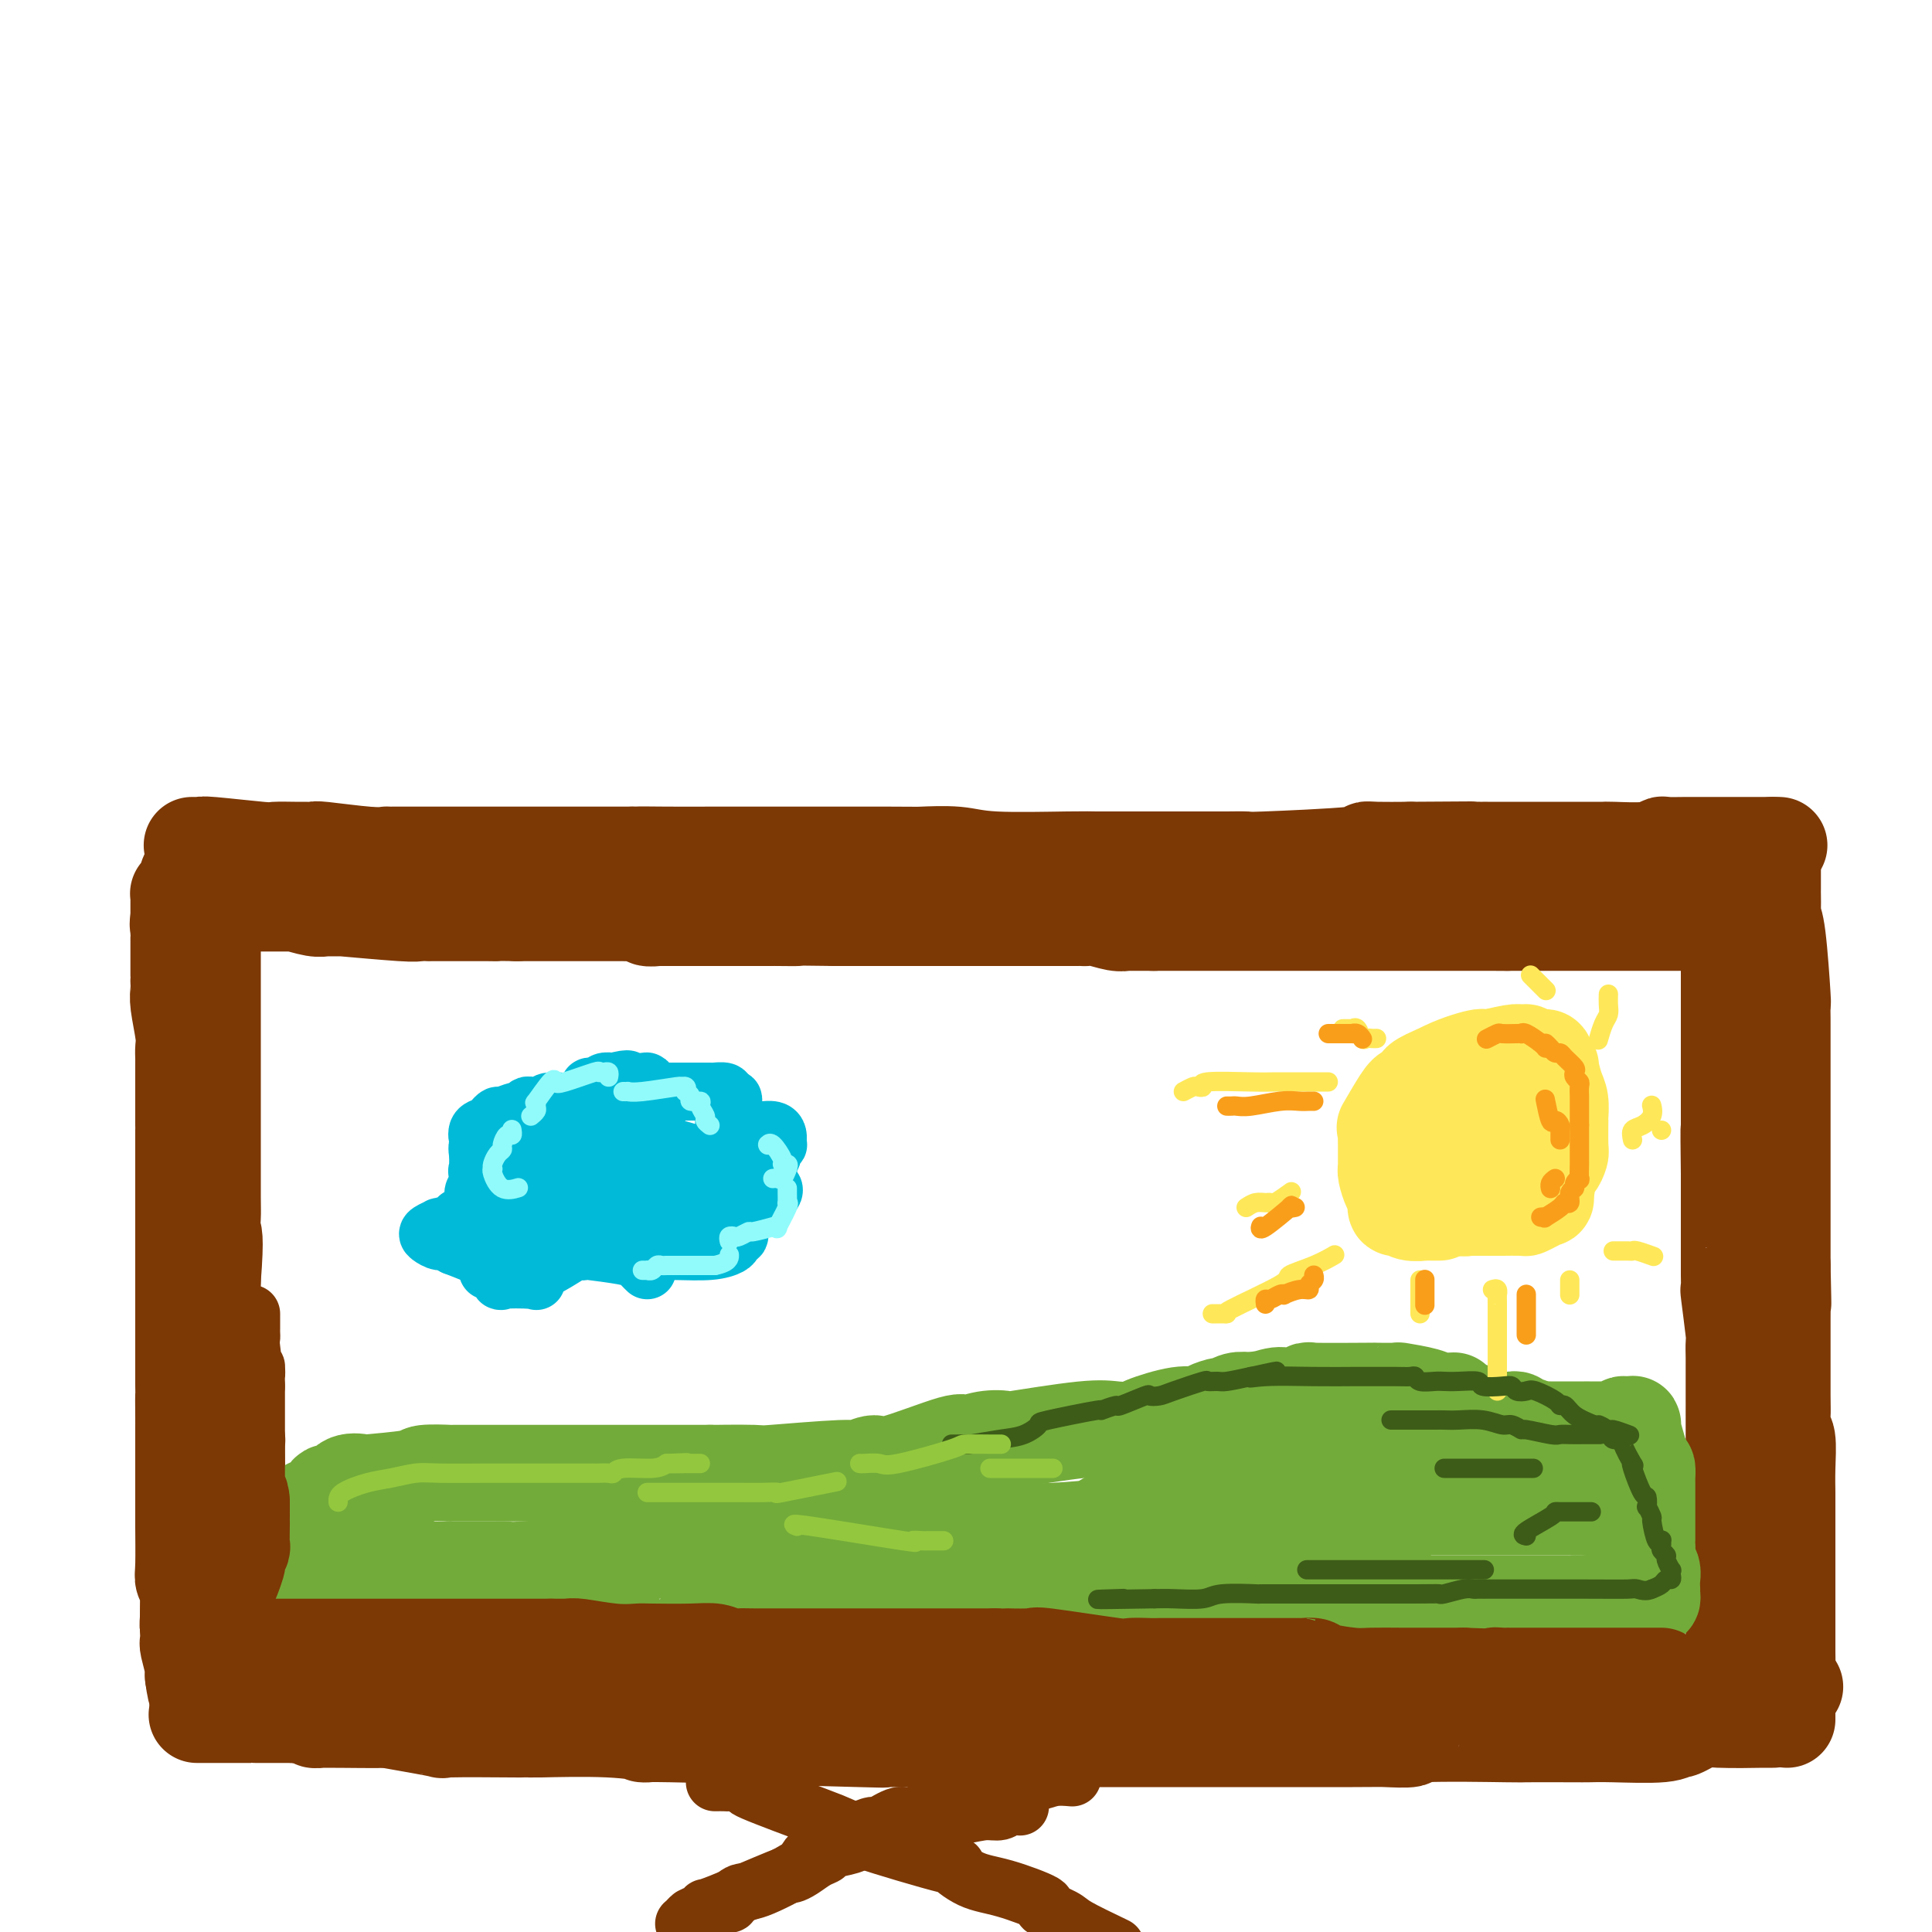 <svg viewBox='0 0 400 400' version='1.1' xmlns='http://www.w3.org/2000/svg' xmlns:xlink='http://www.w3.org/1999/xlink'><g fill='none' stroke='rgb(124,56,5)' stroke-width='20' stroke-linecap='round' stroke-linejoin='round'><path d='M40,175c-0.222,0.002 -0.444,0.004 0,0c0.444,-0.004 1.555,-0.015 2,0c0.445,0.015 0.224,0.057 0,0c-0.224,-0.057 -0.451,-0.211 2,0c2.451,0.211 7.578,0.789 10,1c2.422,0.211 2.137,0.056 3,0c0.863,-0.056 2.874,-0.011 4,0c1.126,0.011 1.367,-0.011 2,0c0.633,0.011 1.657,0.056 2,0c0.343,-0.056 0.006,-0.211 2,0c1.994,0.211 6.319,0.789 9,1c2.681,0.211 3.717,0.057 4,0c0.283,-0.057 -0.188,-0.015 1,0c1.188,0.015 4.036,0.004 5,0c0.964,-0.004 0.046,-0.001 3,0c2.954,0.001 9.782,0.000 13,0c3.218,-0.000 2.827,-0.000 4,0c1.173,0.000 3.912,0.000 5,0c1.088,-0.000 0.525,-0.000 1,0c0.475,0.000 1.986,0.000 4,0c2.014,-0.000 4.529,-0.000 6,0c1.471,0.000 1.896,0.000 2,0c0.104,-0.000 -0.113,-0.000 1,0c1.113,0.000 3.557,0.000 6,0'/><path d='M131,177c14.361,0.309 4.764,0.083 2,0c-2.764,-0.083 1.304,-0.022 5,0c3.696,0.022 7.019,0.006 9,0c1.981,-0.006 2.620,-0.001 4,0c1.380,0.001 3.502,-0.001 4,0c0.498,0.001 -0.628,0.004 5,0c5.628,-0.004 18.011,-0.015 24,0c5.989,0.015 5.585,0.057 7,0c1.415,-0.057 4.648,-0.211 7,0c2.352,0.211 3.822,0.789 8,1c4.178,0.211 11.064,0.057 15,0c3.936,-0.057 4.921,-0.015 6,0c1.079,0.015 2.252,0.004 4,0c1.748,-0.004 4.070,-0.000 8,0c3.930,0.000 9.468,-0.003 12,0c2.532,0.003 2.057,0.011 3,0c0.943,-0.011 3.302,-0.041 4,0c0.698,0.041 -0.266,0.155 4,0c4.266,-0.155 13.762,-0.578 18,-1c4.238,-0.422 3.218,-0.845 3,-1c-0.218,-0.155 0.366,-0.044 2,0c1.634,0.044 4.317,0.022 7,0'/><path d='M292,176c24.762,-0.155 6.166,-0.041 2,0c-4.166,0.041 6.098,0.011 10,0c3.902,-0.011 1.443,-0.003 1,0c-0.443,0.003 1.129,0.001 2,0c0.871,-0.001 1.040,-0.000 1,0c-0.040,0.000 -0.291,0.000 3,0c3.291,-0.000 10.123,-0.000 13,0c2.877,0.000 1.800,0.001 2,0c0.200,-0.001 1.679,-0.004 3,0c1.321,0.004 2.484,0.015 3,0c0.516,-0.015 0.384,-0.057 2,0c1.616,0.057 4.980,0.211 7,0c2.020,-0.211 2.696,-0.789 3,-1c0.304,-0.211 0.238,-0.057 1,0c0.762,0.057 2.353,0.015 4,0c1.647,-0.015 3.349,-0.004 4,0c0.651,0.004 0.252,0.001 3,0c2.748,-0.001 8.642,-0.000 11,0c2.358,0.000 1.179,0.000 0,0'/><path d='M367,175c0.000,-0.014 0.000,-0.028 0,0c-0.000,0.028 -0.001,0.098 0,2c0.001,1.902 0.003,5.637 0,7c-0.003,1.363 -0.011,0.353 0,1c0.011,0.647 0.041,2.951 0,4c-0.041,1.049 -0.155,0.842 0,1c0.155,0.158 0.577,0.679 1,4c0.423,3.321 0.845,9.440 1,12c0.155,2.560 0.041,1.559 0,2c-0.041,0.441 -0.011,2.323 0,3c0.011,0.677 0.003,0.149 0,2c-0.003,1.851 -0.001,6.081 0,9c0.001,2.919 0.000,4.527 0,6c-0.000,1.473 -0.000,2.812 0,3c0.000,0.188 0.000,-0.777 0,2c-0.000,2.777 -0.000,9.294 0,12c0.000,2.706 0.000,1.602 0,2c-0.000,0.398 -0.000,2.300 0,3c0.000,0.700 0.000,0.200 0,2c-0.000,1.800 -0.000,5.900 0,10'/><path d='M369,262c0.309,14.028 0.083,5.597 0,3c-0.083,-2.597 -0.022,0.640 0,3c0.022,2.360 0.005,3.844 0,5c-0.005,1.156 0.002,1.983 0,5c-0.002,3.017 -0.015,8.224 0,11c0.015,2.776 0.057,3.121 0,4c-0.057,0.879 -0.211,2.291 0,3c0.211,0.709 0.789,0.714 1,2c0.211,1.286 0.057,3.852 0,6c-0.057,2.148 -0.015,3.879 0,5c0.015,1.121 0.004,1.632 0,3c-0.004,1.368 -0.001,3.594 0,4c0.001,0.406 0.000,-1.008 0,1c-0.000,2.008 -0.000,7.438 0,10c0.000,2.562 0.000,2.256 0,3c-0.000,0.744 -0.000,2.536 0,4c0.000,1.464 0.000,2.599 0,3c-0.000,0.401 -0.000,0.070 0,1c0.000,0.930 0.000,3.123 0,4c-0.000,0.877 -0.000,0.439 0,0'/><path d='M370,342c0.155,12.631 0.041,4.209 0,1c-0.041,-3.209 -0.011,-1.205 0,0c0.011,1.205 0.003,1.611 0,2c-0.003,0.389 -0.001,0.762 0,2c0.001,1.238 0.000,3.341 0,4c-0.000,0.659 -0.000,-0.124 0,0c0.000,0.124 0.000,1.157 0,2c-0.000,0.843 -0.000,1.496 0,2c0.000,0.504 0.000,0.858 0,1c-0.000,0.142 -0.000,0.071 0,0'/><path d='M367,356c0.088,-0.000 0.175,-0.000 0,0c-0.175,0.000 -0.614,0.001 -1,0c-0.386,-0.001 -0.720,-0.002 -1,0c-0.280,0.002 -0.506,0.008 0,0c0.506,-0.008 1.744,-0.031 0,0c-1.744,0.031 -6.470,0.117 -9,0c-2.530,-0.117 -2.865,-0.438 -4,0c-1.135,0.438 -3.070,1.634 -4,2c-0.930,0.366 -0.854,-0.098 -1,0c-0.146,0.098 -0.515,0.758 -3,1c-2.485,0.242 -7.088,0.065 -10,0c-2.912,-0.065 -4.135,-0.018 -5,0c-0.865,0.018 -1.372,0.009 -4,0c-2.628,-0.009 -7.377,-0.016 -9,0c-1.623,0.016 -0.121,0.057 -4,0c-3.879,-0.057 -13.141,-0.211 -17,0c-3.859,0.211 -2.317,0.789 -3,1c-0.683,0.211 -3.591,0.057 -5,0c-1.409,-0.057 -1.318,-0.015 -7,0c-5.682,0.015 -17.136,0.004 -24,0c-6.864,-0.004 -9.139,-0.001 -11,0c-1.861,0.001 -3.309,0.000 -5,0c-1.691,-0.000 -3.626,-0.000 -7,0c-3.374,0.000 -8.187,0.000 -13,0'/><path d='M220,360c-23.249,0.619 -7.871,0.166 -3,0c4.871,-0.166 -0.766,-0.044 -3,0c-2.234,0.044 -1.066,0.012 -4,0c-2.934,-0.012 -9.971,-0.002 -14,0c-4.029,0.002 -5.051,-0.004 -6,0c-0.949,0.004 -1.825,0.016 -4,0c-2.175,-0.016 -5.650,-0.061 -5,0c0.650,0.061 5.426,0.226 -3,0c-8.426,-0.226 -30.055,-0.845 -39,-1c-8.945,-0.155 -5.206,0.155 -5,0c0.206,-0.155 -3.120,-0.774 -8,-1c-4.880,-0.226 -11.312,-0.061 -14,0c-2.688,0.061 -1.631,0.016 -2,0c-0.369,-0.016 -2.164,-0.003 -3,0c-0.836,0.003 -0.713,-0.005 0,0c0.713,0.005 2.016,0.022 -1,0c-3.016,-0.022 -10.350,-0.083 -13,0c-2.650,0.083 -0.614,0.309 -2,0c-1.386,-0.309 -6.193,-1.155 -11,-2'/><path d='M80,356c-21.440,-0.614 -5.039,-0.151 -2,0c3.039,0.151 -7.285,-0.012 -11,0c-3.715,0.012 -0.821,0.199 -1,0c-0.179,-0.199 -3.431,-0.785 -5,-1c-1.569,-0.215 -1.456,-0.057 -1,0c0.456,0.057 1.254,0.015 0,0c-1.254,-0.015 -4.562,-0.004 -6,0c-1.438,0.004 -1.007,0.001 -1,0c0.007,-0.001 -0.409,-0.000 -1,0c-0.591,0.000 -1.358,0.000 -2,0c-0.642,-0.000 -1.160,-0.000 -1,0c0.160,0.000 0.999,0.000 0,0c-0.999,-0.000 -3.835,-0.000 -5,0c-1.165,0.000 -0.660,0.000 -1,0c-0.340,-0.000 -1.526,-0.000 -2,0c-0.474,0.000 -0.237,0.000 0,0'/><path d='M41,354c0.009,-0.423 0.017,-0.846 0,-1c-0.017,-0.154 -0.061,-0.038 0,0c0.061,0.038 0.227,-0.002 0,-2c-0.227,-1.998 -0.845,-5.952 -1,-8c-0.155,-2.048 0.155,-2.188 0,-3c-0.155,-0.812 -0.774,-2.294 -1,-3c-0.226,-0.706 -0.060,-0.635 0,-3c0.060,-2.365 0.015,-7.164 0,-9c-0.015,-1.836 -0.000,-0.708 0,-1c0.000,-0.292 -0.015,-2.006 0,-4c0.015,-1.994 0.060,-4.270 0,-5c-0.060,-0.730 -0.225,0.086 0,-2c0.225,-2.086 0.838,-7.075 1,-9c0.162,-1.925 -0.128,-0.786 0,-2c0.128,-1.214 0.675,-4.780 1,-6c0.325,-1.220 0.427,-0.093 1,-3c0.573,-2.907 1.618,-9.849 2,-13c0.382,-3.151 0.102,-2.510 0,-3c-0.102,-0.490 -0.027,-2.111 0,-4c0.027,-1.889 0.007,-4.047 0,-5c-0.007,-0.953 -0.002,-0.701 0,-1c0.002,-0.299 0.001,-1.150 0,-2'/><path d='M44,265c0.774,-9.855 0.207,-9.493 0,-10c-0.207,-0.507 -0.056,-1.885 0,-3c0.056,-1.115 0.015,-1.968 0,-4c-0.015,-2.032 -0.004,-5.243 0,-6c0.004,-0.757 0.001,0.941 0,-1c-0.001,-1.941 -0.000,-7.521 0,-10c0.000,-2.479 0.000,-1.859 0,-3c-0.000,-1.141 -0.000,-4.045 0,-6c0.000,-1.955 0.000,-2.963 0,-4c-0.000,-1.037 -0.000,-2.103 0,-2c0.000,0.103 0.000,1.374 0,-1c-0.000,-2.374 -0.000,-8.394 0,-11c0.000,-2.606 0.000,-1.800 0,-2c-0.000,-0.200 -0.000,-1.407 0,-2c0.000,-0.593 0.000,-0.574 0,-2c-0.000,-1.426 -0.000,-4.299 0,-6c0.000,-1.701 0.000,-2.232 0,-3c-0.000,-0.768 -0.000,-1.773 0,-2c0.000,-0.227 0.000,0.323 0,0c-0.000,-0.323 -0.000,-1.521 0,-2c0.000,-0.479 0.000,-0.240 0,0'/><path d='M44,185c-0.001,-12.594 -0.004,-4.078 0,-1c0.004,3.078 0.016,0.717 0,0c-0.016,-0.717 -0.060,0.211 0,0c0.060,-0.211 0.222,-1.559 0,-2c-0.222,-0.441 -0.829,0.025 -1,0c-0.171,-0.025 0.094,-0.543 0,-1c-0.094,-0.457 -0.546,-0.855 -1,-1c-0.454,-0.145 -0.909,-0.038 -1,0c-0.091,0.038 0.183,0.006 0,0c-0.183,-0.006 -0.823,0.012 -1,0c-0.177,-0.012 0.110,-0.056 0,0c-0.110,0.056 -0.618,0.212 -1,1c-0.382,0.788 -0.638,2.208 -1,3c-0.362,0.792 -0.829,0.954 -1,1c-0.171,0.046 -0.046,-0.026 0,0c0.046,0.026 0.013,0.150 0,1c-0.013,0.850 -0.007,2.425 0,4'/><path d='M37,190c-0.309,1.767 -0.083,1.683 0,2c0.083,0.317 0.023,1.033 0,1c-0.023,-0.033 -0.007,-0.816 0,1c0.007,1.816 0.006,6.230 0,8c-0.006,1.770 -0.016,0.897 0,1c0.016,0.103 0.057,1.183 0,2c-0.057,0.817 -0.211,1.373 0,3c0.211,1.627 0.789,4.326 1,6c0.211,1.674 0.057,2.324 0,3c-0.057,0.676 -0.015,1.380 0,2c0.015,0.620 0.004,1.158 0,4c-0.004,2.842 -0.001,7.989 0,10c0.001,2.011 0.000,0.886 0,1c-0.000,0.114 -0.000,1.466 0,3c0.000,1.534 0.000,3.248 0,4c-0.000,0.752 -0.000,0.541 0,1c0.000,0.459 0.000,1.588 0,4c-0.000,2.412 -0.000,6.106 0,8c0.000,1.894 0.000,1.988 0,3c-0.000,1.012 -0.000,2.941 0,5c0.000,2.059 0.000,4.247 0,5c-0.000,0.753 -0.000,0.072 0,3c0.000,2.928 0.000,9.464 0,16'/><path d='M38,286c0.155,15.580 0.041,6.530 0,4c-0.041,-2.530 -0.011,1.461 0,3c0.011,1.539 0.003,0.625 0,1c-0.003,0.375 -0.001,2.039 0,3c0.001,0.961 0.000,1.218 0,3c-0.000,1.782 0.000,5.090 0,7c-0.000,1.910 -0.001,2.423 0,3c0.001,0.577 0.004,1.218 0,2c-0.004,0.782 -0.015,1.703 0,4c0.015,2.297 0.057,5.968 0,8c-0.057,2.032 -0.211,2.424 0,3c0.211,0.576 0.789,1.335 1,2c0.211,0.665 0.056,1.236 0,3c-0.056,1.764 -0.011,4.722 0,6c0.011,1.278 -0.011,0.877 0,1c0.011,0.123 0.056,0.769 0,1c-0.056,0.231 -0.211,0.048 0,1c0.211,0.952 0.789,3.040 1,4c0.211,0.960 0.057,0.793 0,1c-0.057,0.207 -0.015,0.786 0,1c0.015,0.214 0.004,0.061 0,0c-0.004,-0.061 -0.002,-0.031 0,0'/><path d='M40,347c1.154,9.441 3.039,2.544 4,0c0.961,-2.544 0.999,-0.734 1,0c0.001,0.734 -0.036,0.393 1,0c1.036,-0.393 3.146,-0.837 5,-1c1.854,-0.163 3.454,-0.044 4,0c0.546,0.044 0.040,0.012 0,0c-0.040,-0.012 0.386,-0.003 2,0c1.614,0.003 4.415,0.001 5,0c0.585,-0.001 -1.047,-0.000 1,0c2.047,0.000 7.773,0.000 10,0c2.227,-0.000 0.955,-0.000 1,0c0.045,0.000 1.408,0.000 2,0c0.592,-0.000 0.414,-0.000 4,0c3.586,0.000 10.935,0.000 14,0c3.065,-0.000 1.846,-0.000 2,0c0.154,0.000 1.679,0.000 2,0c0.321,-0.000 -0.564,-0.000 1,0c1.564,0.000 5.575,0.000 7,0c1.425,-0.000 0.264,-0.000 1,0c0.736,0.000 3.368,0.000 6,0'/><path d='M113,346c11.528,-0.155 3.847,-0.041 3,0c-0.847,0.041 5.139,0.011 8,0c2.861,-0.011 2.598,-0.003 3,0c0.402,0.003 1.471,0.001 3,0c1.529,-0.001 3.518,-0.000 7,0c3.482,0.000 8.455,0.000 11,0c2.545,-0.000 2.661,-0.000 2,0c-0.661,0.000 -2.099,0.000 1,0c3.099,-0.000 10.735,-0.000 14,0c3.265,0.000 2.158,0.000 2,0c-0.158,-0.000 0.632,-0.000 2,0c1.368,0.000 3.312,0.000 3,0c-0.312,-0.000 -2.882,-0.000 1,0c3.882,0.000 14.215,0.000 19,0c4.785,-0.000 4.023,-0.001 4,0c-0.023,0.001 0.693,0.004 1,0c0.307,-0.004 0.206,-0.015 0,0c-0.206,0.015 -0.517,0.057 1,0c1.517,-0.057 4.860,-0.211 9,0c4.140,0.211 9.076,0.788 11,1c1.924,0.212 0.835,0.061 1,0c0.165,-0.061 1.582,-0.030 3,0'/><path d='M222,347c17.276,0.155 5.968,0.041 2,0c-3.968,-0.041 -0.594,-0.011 3,0c3.594,0.011 7.409,0.003 10,0c2.591,-0.003 3.957,-0.001 5,0c1.043,0.001 1.764,0.000 3,0c1.236,-0.000 2.986,-0.000 4,0c1.014,0.000 1.292,0.000 5,0c3.708,-0.000 10.847,0.000 14,0c3.153,-0.000 2.319,-0.000 3,0c0.681,0.000 2.875,0.000 4,0c1.125,-0.000 1.180,-0.001 5,0c3.820,0.001 11.405,0.004 15,0c3.595,-0.004 3.200,-0.015 3,0c-0.200,0.015 -0.203,0.057 2,0c2.203,-0.057 6.614,-0.211 11,0c4.386,0.211 8.747,0.788 13,1c4.253,0.212 8.396,0.061 10,0c1.604,-0.061 0.667,-0.030 1,0c0.333,0.030 1.935,0.060 3,0c1.065,-0.060 1.595,-0.208 5,0c3.405,0.208 9.687,0.774 13,1c3.313,0.226 3.656,0.113 4,0'/><path d='M360,349c21.806,0.353 7.322,0.235 2,0c-5.322,-0.235 -1.483,-0.586 0,-1c1.483,-0.414 0.609,-0.889 0,-1c-0.609,-0.111 -0.951,0.143 -1,0c-0.049,-0.143 0.197,-0.682 0,-1c-0.197,-0.318 -0.837,-0.413 -1,-1c-0.163,-0.587 0.153,-1.666 0,-2c-0.153,-0.334 -0.773,0.076 -1,0c-0.227,-0.076 -0.061,-0.640 0,-1c0.061,-0.360 0.016,-0.517 0,-1c-0.016,-0.483 -0.004,-1.291 0,-2c0.004,-0.709 0.001,-1.319 0,-2c-0.001,-0.681 -0.000,-1.432 0,-2c0.000,-0.568 0.000,-0.953 0,-1c-0.000,-0.047 -0.000,0.243 0,0c0.000,-0.243 0.000,-1.021 0,-2c-0.000,-0.979 -0.000,-2.160 0,-3c0.000,-0.840 0.000,-1.339 0,-2c-0.000,-0.661 -0.000,-1.486 0,-2c0.000,-0.514 0.000,-0.718 0,-2c-0.000,-1.282 -0.000,-3.641 0,-6'/><path d='M359,317c-0.155,-4.965 -0.041,-1.376 0,-1c0.041,0.376 0.011,-2.461 0,-4c-0.011,-1.539 -0.003,-1.781 0,-2c0.003,-0.219 0.001,-0.415 0,-1c-0.001,-0.585 -0.000,-1.560 0,-2c0.000,-0.440 0.000,-0.347 0,-2c-0.000,-1.653 -0.000,-5.053 0,-7c0.000,-1.947 -0.000,-2.442 0,-3c0.000,-0.558 0.000,-1.180 0,-2c-0.000,-0.820 -0.000,-1.839 0,-2c0.000,-0.161 0.001,0.535 0,-1c-0.001,-1.535 -0.004,-5.303 0,-7c0.004,-1.697 0.015,-1.324 0,-2c-0.015,-0.676 -0.057,-2.401 0,-3c0.057,-0.599 0.211,-0.073 0,-2c-0.211,-1.927 -0.789,-6.309 -1,-8c-0.211,-1.691 -0.057,-0.692 0,-1c0.057,-0.308 0.015,-1.923 0,-3c-0.015,-1.077 -0.004,-1.614 0,-2c0.004,-0.386 0.001,-0.620 0,-3c-0.001,-2.380 -0.000,-6.906 0,-9c0.000,-2.094 0.000,-1.756 0,-2c-0.000,-0.244 -0.000,-1.070 0,-2c0.000,-0.930 0.000,-1.965 0,-3'/><path d='M358,243c-0.155,-12.999 -0.041,-8.498 0,-7c0.041,1.498 0.011,-0.008 0,-2c-0.011,-1.992 -0.003,-4.470 0,-6c0.003,-1.530 0.001,-2.113 0,-4c-0.001,-1.887 -0.000,-5.078 0,-7c0.000,-1.922 0.000,-2.576 0,-4c-0.000,-1.424 -0.000,-3.617 0,-5c0.000,-1.383 0.000,-1.957 0,-2c-0.000,-0.043 -0.000,0.444 0,0c0.000,-0.444 0.000,-1.818 0,-3c-0.000,-1.182 -0.000,-2.171 0,-3c0.000,-0.829 0.001,-1.498 0,-2c-0.001,-0.502 -0.004,-0.836 0,-1c0.004,-0.164 0.015,-0.157 0,0c-0.015,0.157 -0.056,0.463 0,0c0.056,-0.463 0.207,-1.697 0,-2c-0.207,-0.303 -0.774,0.325 -1,0c-0.226,-0.325 -0.113,-1.604 0,-2c0.113,-0.396 0.226,0.090 0,0c-0.226,-0.090 -0.792,-0.755 -1,-1c-0.208,-0.245 -0.060,-0.070 0,0c0.060,0.070 0.030,0.035 0,0'/><path d='M356,192c-0.253,-8.116 0.116,-2.907 0,-1c-0.116,1.907 -0.717,0.511 -1,0c-0.283,-0.511 -0.249,-0.137 -1,0c-0.751,0.137 -2.286,0.037 -3,0c-0.714,-0.037 -0.607,-0.010 -1,0c-0.393,0.010 -1.285,0.003 -2,0c-0.715,-0.003 -1.251,-0.001 -2,0c-0.749,0.001 -1.711,0.000 -2,0c-0.289,-0.000 0.095,-0.000 -1,0c-1.095,0.000 -3.669,0.000 -5,0c-1.331,-0.000 -1.419,-0.000 -2,0c-0.581,0.000 -1.653,0.000 -2,0c-0.347,-0.000 0.032,-0.000 -1,0c-1.032,0.000 -3.476,0.000 -5,0c-1.524,-0.000 -2.127,-0.000 -3,0c-0.873,0.000 -2.014,0.000 -3,0c-0.986,-0.000 -1.817,-0.000 -2,0c-0.183,0.000 0.281,0.000 0,0c-0.281,-0.000 -1.306,-0.000 -2,0c-0.694,0.000 -1.055,0.000 -2,0c-0.945,-0.000 -2.472,-0.000 -4,0'/><path d='M312,191c-6.933,-0.155 -2.265,-0.041 -1,0c1.265,0.041 -0.873,0.011 -2,0c-1.127,-0.011 -1.244,-0.003 -2,0c-0.756,0.003 -2.150,0.001 -4,0c-1.850,-0.001 -4.154,-0.000 -5,0c-0.846,0.000 -0.234,0.000 -1,0c-0.766,-0.000 -2.909,-0.000 -3,0c-0.091,0.000 1.871,0.000 -1,0c-2.871,-0.000 -10.573,-0.000 -14,0c-3.427,0.000 -2.577,0.000 -3,0c-0.423,-0.000 -2.119,-0.000 -3,0c-0.881,0.000 -0.948,0.000 -2,0c-1.052,-0.000 -3.088,-0.000 -4,0c-0.912,0.000 -0.700,0.000 -1,0c-0.300,-0.000 -1.112,-0.000 -2,0c-0.888,0.000 -1.853,0.000 -4,0c-2.147,-0.000 -5.476,-0.000 -7,0c-1.524,0.000 -1.243,0.000 -2,0c-0.757,-0.000 -2.554,-0.000 -3,0c-0.446,0.000 0.457,0.000 -1,0c-1.457,-0.000 -5.273,-0.000 -7,0c-1.727,0.000 -1.363,0.000 -1,0'/><path d='M239,191c-11.863,-0.001 -5.020,-0.004 -3,0c2.020,0.004 -0.782,0.015 -2,0c-1.218,-0.015 -0.851,-0.057 -1,0c-0.149,0.057 -0.815,0.211 -2,0c-1.185,-0.211 -2.888,-0.789 -4,-1c-1.112,-0.211 -1.633,-0.057 -2,0c-0.367,0.057 -0.580,0.015 -1,0c-0.420,-0.015 -1.048,-0.004 -1,0c0.048,0.004 0.772,0.001 -1,0c-1.772,-0.001 -6.040,-0.000 -8,0c-1.960,0.000 -1.611,0.000 -2,0c-0.389,-0.000 -1.515,-0.000 -2,0c-0.485,0.000 -0.328,0.000 -1,0c-0.672,-0.000 -2.171,-0.000 -3,0c-0.829,0.000 -0.986,0.000 -2,0c-1.014,-0.000 -2.885,-0.000 -4,0c-1.115,0.000 -1.474,0.000 -2,0c-0.526,-0.000 -1.217,-0.000 -2,0c-0.783,0.000 -1.656,0.000 -2,0c-0.344,-0.000 -0.157,-0.000 -1,0c-0.843,0.000 -2.716,0.000 -4,0c-1.284,-0.000 -1.979,-0.000 -3,0c-1.021,0.000 -2.366,0.000 -4,0c-1.634,-0.000 -3.555,-0.000 -5,0c-1.445,0.000 -2.413,0.000 -3,0c-0.587,-0.000 -0.794,-0.000 -1,0'/><path d='M173,190c-11.791,-0.155 -8.270,-0.041 -8,0c0.270,0.041 -2.712,0.011 -4,0c-1.288,-0.011 -0.884,-0.003 -1,0c-0.116,0.003 -0.753,0.001 -1,0c-0.247,-0.001 -0.103,-0.000 -1,0c-0.897,0.000 -2.834,0.000 -4,0c-1.166,-0.000 -1.561,0.000 -2,0c-0.439,-0.000 -0.921,-0.000 -2,0c-1.079,0.000 -2.756,0.001 -3,0c-0.244,-0.001 0.945,-0.004 -1,0c-1.945,0.004 -7.024,0.015 -9,0c-1.976,-0.015 -0.848,-0.057 -1,0c-0.152,0.057 -1.583,0.211 -2,0c-0.417,-0.211 0.179,-0.789 0,-1c-0.179,-0.211 -1.135,-0.057 -2,0c-0.865,0.057 -1.641,0.015 -3,0c-1.359,-0.015 -3.302,-0.004 -4,0c-0.698,0.004 -0.151,0.001 0,0c0.151,-0.001 -0.095,-0.000 -1,0c-0.905,0.000 -2.468,0.000 -3,0c-0.532,-0.000 -0.032,-0.000 -1,0c-0.968,0.000 -3.404,0.000 -5,0c-1.596,-0.000 -2.353,-0.000 -3,0c-0.647,0.000 -1.185,0.000 -2,0c-0.815,-0.000 -1.908,-0.000 -3,0'/><path d='M107,189c-11.319,-0.155 -6.618,-0.041 -5,0c1.618,0.041 0.152,0.011 -1,0c-1.152,-0.011 -1.990,-0.003 -3,0c-1.010,0.003 -2.193,0.002 -4,0c-1.807,-0.002 -4.238,-0.004 -5,0c-0.762,0.004 0.146,0.015 0,0c-0.146,-0.015 -1.345,-0.057 -2,0c-0.655,0.057 -0.765,0.211 -4,0c-3.235,-0.211 -9.594,-0.789 -12,-1c-2.406,-0.211 -0.859,-0.056 0,0c0.859,0.056 1.029,0.011 0,0c-1.029,-0.011 -3.258,0.011 -4,0c-0.742,-0.011 0.002,-0.056 0,0c-0.002,0.056 -0.750,0.211 -2,0c-1.250,-0.211 -3.004,-0.789 -4,-1c-0.996,-0.211 -1.236,-0.057 -1,0c0.236,0.057 0.948,0.015 0,0c-0.948,-0.015 -3.557,-0.004 -5,0c-1.443,0.004 -1.722,0.002 -2,0'/><path d='M53,187c-9.289,-0.311 -5.511,-0.089 -4,0c1.511,0.089 0.756,0.044 0,0'/></g>
<g fill='none' stroke='rgb(124,56,5)' stroke-width='12' stroke-linecap='round' stroke-linejoin='round'><path d='M222,368c-1.355,-0.117 -2.710,-0.233 -4,0c-1.290,0.233 -2.517,0.817 -4,1c-1.483,0.183 -3.224,-0.034 -4,0c-0.776,0.034 -0.587,0.318 -3,1c-2.413,0.682 -7.430,1.762 -11,3c-3.570,1.238 -5.695,2.634 -7,3c-1.305,0.366 -1.792,-0.297 -3,0c-1.208,0.297 -3.138,1.556 -4,2c-0.862,0.444 -0.655,0.073 -1,0c-0.345,-0.073 -1.242,0.152 -3,1c-1.758,0.848 -4.379,2.319 -6,3c-1.621,0.681 -2.244,0.573 -3,1c-0.756,0.427 -1.647,1.390 -2,2c-0.353,0.610 -0.169,0.867 -2,2c-1.831,1.133 -5.679,3.143 -8,4c-2.321,0.857 -3.117,0.559 -4,1c-0.883,0.441 -1.853,1.619 -2,2c-0.147,0.381 0.529,-0.034 0,0c-0.529,0.034 -2.265,0.517 -4,1'/><path d='M147,395c-6.438,3.101 -3.034,1.355 -2,1c1.034,-0.355 -0.301,0.683 -1,1c-0.699,0.317 -0.762,-0.087 -1,0c-0.238,0.087 -0.652,0.665 -1,1c-0.348,0.335 -0.629,0.425 0,0c0.629,-0.425 2.167,-1.367 3,-2c0.833,-0.633 0.960,-0.956 1,-1c0.040,-0.044 -0.008,0.192 3,-1c3.008,-1.192 9.073,-3.811 12,-5c2.927,-1.189 2.718,-0.949 3,-1c0.282,-0.051 1.055,-0.395 2,-1c0.945,-0.605 2.062,-1.473 3,-2c0.938,-0.527 1.695,-0.712 2,-1c0.305,-0.288 0.157,-0.677 1,-1c0.843,-0.323 2.678,-0.578 4,-1c1.322,-0.422 2.132,-1.010 2,-1c-0.132,0.010 -1.207,0.619 0,0c1.207,-0.619 4.695,-2.465 6,-3c1.305,-0.535 0.428,0.241 2,0c1.572,-0.241 5.592,-1.497 8,-2c2.408,-0.503 3.204,-0.251 4,0'/><path d='M198,376c3.367,-0.552 4.783,-0.932 6,-1c1.217,-0.068 2.233,0.178 3,0c0.767,-0.178 1.283,-0.779 2,-1c0.717,-0.221 1.633,-0.063 2,0c0.367,0.063 0.183,0.032 0,0'/><path d='M148,369c0.733,-0.009 1.466,-0.017 2,0c0.534,0.017 0.868,0.061 1,0c0.132,-0.061 0.062,-0.225 1,0c0.938,0.225 2.883,0.839 3,1c0.117,0.161 -1.593,-0.130 1,1c2.593,1.130 9.491,3.681 13,5c3.509,1.319 3.630,1.405 5,2c1.370,0.595 3.989,1.700 4,2c0.011,0.300 -2.585,-0.206 1,1c3.585,1.206 13.352,4.124 17,5c3.648,0.876 1.176,-0.289 1,0c-0.176,0.289 1.942,2.031 4,3c2.058,0.969 4.056,1.164 7,2c2.944,0.836 6.836,2.312 8,3c1.164,0.688 -0.399,0.586 0,1c0.399,0.414 2.761,1.342 4,2c1.239,0.658 1.354,1.045 3,2c1.646,0.955 4.823,2.477 8,4'/><path d='M54,335c-0.000,0.031 -0.000,0.062 0,-1c0.000,-1.062 0.000,-3.216 0,-5c-0.000,-1.784 -0.000,-3.199 0,-4c0.000,-0.801 0.001,-0.987 0,-2c-0.001,-1.013 -0.004,-2.853 0,-3c0.004,-0.147 0.015,1.400 0,0c-0.015,-1.400 -0.057,-5.748 0,-8c0.057,-2.252 0.211,-2.410 0,-3c-0.211,-0.590 -0.789,-1.612 -1,-2c-0.211,-0.388 -0.057,-0.141 0,-1c0.057,-0.859 0.015,-2.825 0,-4c-0.015,-1.175 -0.004,-1.561 0,-2c0.004,-0.439 0.001,-0.933 0,-1c-0.001,-0.067 -0.000,0.291 0,-1c0.000,-1.291 0.000,-4.232 0,-6c-0.000,-1.768 -0.000,-2.362 0,-3c0.000,-0.638 0.000,-1.319 0,-2'/><path d='M53,287c-0.094,-7.544 0.171,-2.404 0,-2c-0.171,0.404 -0.778,-3.929 -1,-6c-0.222,-2.071 -0.060,-1.882 0,-2c0.060,-0.118 0.016,-0.543 0,-1c-0.016,-0.457 -0.004,-0.946 0,-1c0.004,-0.054 0.001,0.326 0,0c-0.001,-0.326 -0.000,-1.357 0,-2c0.000,-0.643 0.000,-0.898 0,-1c-0.000,-0.102 -0.000,-0.051 0,0'/></g>
<g fill='none' stroke='rgb(115,171,58)' stroke-width='20' stroke-linecap='round' stroke-linejoin='round'><path d='M64,313c-0.128,-0.419 -0.257,-0.838 0,-1c0.257,-0.162 0.898,-0.066 1,0c0.102,0.066 -0.336,0.101 0,0c0.336,-0.101 1.448,-0.339 2,-1c0.552,-0.661 0.546,-1.746 1,-2c0.454,-0.254 1.370,0.321 2,0c0.630,-0.321 0.976,-1.540 2,-2c1.024,-0.460 2.726,-0.162 3,0c0.274,0.162 -0.878,0.187 1,0c1.878,-0.187 6.788,-0.586 9,-1c2.212,-0.414 1.728,-0.843 3,-1c1.272,-0.157 4.302,-0.042 5,0c0.698,0.042 -0.934,0.011 1,0c1.934,-0.011 7.435,-0.003 10,0c2.565,0.003 2.194,0.001 3,0c0.806,-0.001 2.788,-0.000 4,0c1.212,0.000 1.653,0.000 4,0c2.347,-0.000 6.601,-0.000 9,0c2.399,0.000 2.942,0.000 4,0c1.058,-0.000 2.631,-0.000 4,0c1.369,0.000 2.534,0.000 5,0c2.466,-0.000 6.233,-0.000 10,0'/><path d='M147,305c9.163,0.005 2.572,0.017 2,0c-0.572,-0.017 4.876,-0.062 7,0c2.124,0.062 0.923,0.231 4,0c3.077,-0.231 10.433,-0.862 14,-1c3.567,-0.138 3.345,0.216 4,0c0.655,-0.216 2.186,-1.004 3,-1c0.814,0.004 0.910,0.799 4,0c3.090,-0.799 9.173,-3.193 12,-4c2.827,-0.807 2.398,-0.028 3,0c0.602,0.028 2.235,-0.697 4,-1c1.765,-0.303 3.661,-0.186 4,0c0.339,0.186 -0.878,0.440 2,0c2.878,-0.440 9.852,-1.576 14,-2c4.148,-0.424 5.472,-0.137 7,0c1.528,0.137 3.262,0.125 4,0c0.738,-0.125 0.482,-0.363 2,-1c1.518,-0.637 4.812,-1.672 7,-2c2.188,-0.328 3.271,0.052 4,0c0.729,-0.052 1.104,-0.536 2,-1c0.896,-0.464 2.312,-0.908 3,-1c0.688,-0.092 0.647,0.168 1,0c0.353,-0.168 1.101,-0.762 2,-1c0.899,-0.238 1.950,-0.119 3,0'/><path d='M259,290c13.118,-2.101 5.413,-0.353 3,0c-2.413,0.353 0.466,-0.690 2,-1c1.534,-0.310 1.724,0.113 3,0c1.276,-0.113 3.639,-0.762 4,-1c0.361,-0.238 -1.281,-0.064 1,0c2.281,0.064 8.484,0.020 11,0c2.516,-0.020 1.344,-0.016 2,0c0.656,0.016 3.141,0.042 4,0c0.859,-0.042 0.093,-0.154 1,0c0.907,0.154 3.488,0.574 5,1c1.512,0.426 1.957,0.856 3,1c1.043,0.144 2.685,0.000 3,0c0.315,-0.000 -0.697,0.144 1,1c1.697,0.856 6.104,2.426 8,3c1.896,0.574 1.281,0.153 1,0c-0.281,-0.153 -0.230,-0.037 0,0c0.230,0.037 0.638,-0.005 1,0c0.362,0.005 0.677,0.057 1,0c0.323,-0.057 0.654,-0.221 1,0c0.346,0.221 0.709,0.829 1,1c0.291,0.171 0.512,-0.094 1,0c0.488,0.094 1.244,0.547 2,1'/><path d='M318,296c4.364,1.238 0.773,0.332 0,0c-0.773,-0.332 1.273,-0.089 2,0c0.727,0.089 0.136,0.024 0,0c-0.136,-0.024 0.183,-0.006 1,0c0.817,0.006 2.133,0.002 3,0c0.867,-0.002 1.284,-0.001 2,0c0.716,0.001 1.730,0.001 2,0c0.270,-0.001 -0.205,-0.004 1,0c1.205,0.004 4.091,0.015 5,0c0.909,-0.015 -0.159,-0.056 0,0c0.159,0.056 1.545,0.210 2,0c0.455,-0.210 -0.021,-0.783 0,-1c0.021,-0.217 0.540,-0.077 1,0c0.460,0.077 0.861,0.093 1,0c0.139,-0.093 0.017,-0.293 0,0c-0.017,0.293 0.072,1.079 0,1c-0.072,-0.079 -0.306,-1.023 0,0c0.306,1.023 1.153,4.011 2,7'/><path d='M340,303c0.691,1.342 0.917,0.698 1,1c0.083,0.302 0.022,1.551 0,2c-0.022,0.449 -0.006,0.097 0,1c0.006,0.903 0.002,3.061 0,4c-0.002,0.939 -0.001,0.657 0,1c0.001,0.343 0.000,1.309 0,2c-0.000,0.691 -0.001,1.105 0,2c0.001,0.895 0.004,2.270 0,3c-0.004,0.730 -0.015,0.814 0,1c0.015,0.186 0.057,0.474 0,1c-0.057,0.526 -0.211,1.289 0,2c0.211,0.711 0.788,1.370 1,2c0.212,0.630 0.057,1.230 0,2c-0.057,0.770 -0.018,1.708 0,2c0.018,0.292 0.016,-0.063 0,0c-0.016,0.063 -0.046,0.543 0,1c0.046,0.457 0.166,0.892 0,1c-0.166,0.108 -0.619,-0.112 -3,0c-2.381,0.112 -6.691,0.556 -11,1'/><path d='M328,332c-2.239,0.309 -0.835,0.083 -1,0c-0.165,-0.083 -1.898,-0.022 -2,0c-0.102,0.022 1.428,0.006 -2,0c-3.428,-0.006 -11.814,-0.002 -15,0c-3.186,0.002 -1.172,0.000 -1,0c0.172,-0.000 -1.500,-0.000 -2,0c-0.500,0.000 0.170,0.000 -3,0c-3.170,-0.000 -10.181,-0.000 -13,0c-2.819,0.000 -1.446,0.000 -2,0c-0.554,-0.000 -3.034,-0.000 -4,0c-0.966,0.000 -0.417,0.000 -3,0c-2.583,-0.000 -8.299,-0.000 -12,0c-3.701,0.000 -5.386,0.000 -7,0c-1.614,-0.000 -3.155,-0.000 -5,0c-1.845,0.000 -3.992,0.000 -5,0c-1.008,-0.000 -0.876,-0.000 -3,0c-2.124,0.000 -6.505,0.000 -8,0c-1.495,-0.000 -0.106,-0.000 -1,0c-0.894,0.000 -4.072,0.000 -6,0c-1.928,-0.000 -2.608,-0.000 -4,0c-1.392,0.000 -3.497,0.000 -4,0c-0.503,-0.000 0.595,-0.000 -3,0c-3.595,0.000 -11.884,0.000 -16,0c-4.116,0.000 -4.058,0.000 -4,0'/><path d='M202,332c-20.403,-0.001 -8.412,-0.004 -5,0c3.412,0.004 -1.756,0.015 -3,0c-1.244,-0.015 1.435,-0.056 -2,0c-3.435,0.056 -12.986,0.208 -18,0c-5.014,-0.208 -5.491,-0.778 -8,-1c-2.509,-0.222 -7.049,-0.098 -10,0c-2.951,0.098 -4.313,0.170 -9,0c-4.687,-0.170 -12.701,-0.581 -16,-1c-3.299,-0.419 -1.884,-0.844 -2,-1c-0.116,-0.156 -1.762,-0.042 -2,0c-0.238,0.042 0.933,0.011 -4,0c-4.933,-0.011 -15.971,-0.003 -20,0c-4.029,0.003 -1.049,0.001 -1,0c0.049,-0.001 -2.833,-0.000 -4,0c-1.167,0.000 -0.620,0.000 -2,0c-1.380,-0.000 -4.686,-0.000 -6,0c-1.314,0.000 -0.635,0.000 -2,0c-1.365,-0.000 -4.775,-0.000 -7,0c-2.225,0.000 -3.265,0.000 -4,0c-0.735,-0.000 -1.166,-0.000 -2,0c-0.834,0.000 -2.071,0.000 -3,0c-0.929,-0.000 -1.551,-0.000 -2,0c-0.449,0.000 -0.724,0.000 -1,0'/><path d='M69,329c-20.821,-0.411 -6.374,0.062 -1,0c5.374,-0.062 1.674,-0.658 0,-1c-1.674,-0.342 -1.324,-0.432 0,-1c1.324,-0.568 3.622,-1.616 5,-2c1.378,-0.384 1.837,-0.103 2,0c0.163,0.103 0.029,0.028 2,0c1.971,-0.028 6.046,-0.008 7,0c0.954,0.008 -1.213,0.003 2,0c3.213,-0.003 11.806,-0.004 15,0c3.194,0.004 0.990,0.012 1,0c0.010,-0.012 2.236,-0.045 3,0c0.764,0.045 0.067,0.170 3,0c2.933,-0.170 9.498,-0.633 12,-1c2.502,-0.367 0.943,-0.637 1,-1c0.057,-0.363 1.731,-0.818 3,-1c1.269,-0.182 2.135,-0.091 3,0'/><path d='M127,322c11.802,-1.161 14.305,-2.564 15,-3c0.695,-0.436 -0.420,0.093 1,0c1.420,-0.093 5.376,-0.810 7,-1c1.624,-0.190 0.917,0.145 5,0c4.083,-0.145 12.955,-0.771 17,-1c4.045,-0.229 3.263,-0.061 4,0c0.737,0.061 2.992,0.017 4,0c1.008,-0.017 0.767,-0.005 2,0c1.233,0.005 3.940,0.002 5,0c1.060,-0.002 0.475,-0.003 4,0c3.525,0.003 11.161,0.012 15,0c3.839,-0.012 3.879,-0.043 5,0c1.121,0.043 3.321,0.161 7,0c3.679,-0.161 8.835,-0.602 11,-1c2.165,-0.398 1.337,-0.754 2,-1c0.663,-0.246 2.817,-0.382 5,-1c2.183,-0.618 4.395,-1.719 5,-2c0.605,-0.281 -0.396,0.259 2,0c2.396,-0.259 8.189,-1.317 11,-2c2.811,-0.683 2.642,-0.992 3,-1c0.358,-0.008 1.245,0.283 3,0c1.755,-0.283 4.377,-1.142 7,-2'/><path d='M267,307c11.964,-1.392 22.873,-0.373 27,0c4.127,0.373 1.471,0.100 1,0c-0.471,-0.100 1.241,-0.027 2,0c0.759,0.027 0.563,0.007 2,0c1.437,-0.007 4.508,-0.002 6,0c1.492,0.002 1.407,-0.000 2,0c0.593,0.000 1.865,0.003 3,0c1.135,-0.003 2.132,-0.012 3,0c0.868,0.012 1.608,0.044 3,0c1.392,-0.044 3.435,-0.166 4,0c0.565,0.166 -0.347,0.619 0,1c0.347,0.381 1.952,0.690 3,1c1.048,0.310 1.540,0.623 2,1c0.460,0.377 0.888,0.819 1,1c0.112,0.181 -0.091,0.101 0,0c0.091,-0.101 0.478,-0.223 2,0c1.522,0.223 4.181,0.792 6,1c1.819,0.208 2.797,0.056 3,0c0.203,-0.056 -0.371,-0.016 -1,0c-0.629,0.016 -1.315,0.008 -2,0'/><path d='M334,312c-0.442,0.000 -0.046,0.000 -3,0c-2.954,-0.000 -9.257,-0.000 -15,0c-5.743,0.000 -10.926,0.000 -15,0c-4.074,-0.000 -7.039,-0.001 -10,0c-2.961,0.001 -5.918,0.003 -9,0c-3.082,-0.003 -6.290,-0.011 -8,0c-1.710,0.011 -1.921,0.041 -3,0c-1.079,-0.041 -3.024,-0.152 -4,0c-0.976,0.152 -0.981,0.566 -1,1c-0.019,0.434 -0.052,0.887 0,1c0.052,0.113 0.189,-0.113 -1,0c-1.189,0.113 -3.705,0.566 -5,1c-1.295,0.434 -1.369,0.848 -2,1c-0.631,0.152 -1.820,0.041 0,0c1.820,-0.041 6.648,-0.011 9,0c2.352,0.011 2.228,0.003 5,0c2.772,-0.003 8.439,-0.001 12,0c3.561,0.001 5.018,0.000 4,0c-1.018,-0.000 -4.509,-0.000 -8,0'/><path d='M280,316c-4.738,-0.001 -12.584,-0.004 -18,0c-5.416,0.004 -8.402,0.015 -11,0c-2.598,-0.015 -4.807,-0.058 -8,0c-3.193,0.058 -7.370,0.215 -10,0c-2.630,-0.215 -3.713,-0.804 -4,-1c-0.287,-0.196 0.222,-0.001 1,0c0.778,0.001 1.825,-0.192 3,0c1.175,0.192 2.479,0.769 3,1c0.521,0.231 0.261,0.115 0,0'/></g>
<g fill='none' stroke='rgb(254,232,89)' stroke-width='20' stroke-linecap='round' stroke-linejoin='round'><path d='M298,251c-0.809,0.009 -1.618,0.018 -2,0c-0.382,-0.018 -0.336,-0.064 -1,0c-0.664,0.064 -2.037,0.237 -3,0c-0.963,-0.237 -1.516,-0.883 -2,-1c-0.484,-0.117 -0.900,0.294 -1,0c-0.100,-0.294 0.117,-1.294 0,-2c-0.117,-0.706 -0.567,-1.119 -1,-2c-0.433,-0.881 -0.848,-2.230 -1,-3c-0.152,-0.770 -0.041,-0.963 0,-1c0.041,-0.037 0.012,0.080 0,-1c-0.012,-1.080 -0.006,-3.357 0,-4c0.006,-0.643 0.011,0.346 0,0c-0.011,-0.346 -0.040,-2.029 0,-3c0.040,-0.971 0.149,-1.230 0,-1c-0.149,0.230 -0.554,0.949 0,0c0.554,-0.949 2.068,-3.566 3,-5c0.932,-1.434 1.281,-1.683 2,-2c0.719,-0.317 1.809,-0.701 2,-1c0.191,-0.299 -0.517,-0.514 0,-1c0.517,-0.486 2.258,-1.243 4,-2'/><path d='M298,222c3.002,-1.624 6.507,-2.684 8,-3c1.493,-0.316 0.972,0.110 2,0c1.028,-0.110 3.603,-0.758 5,-1c1.397,-0.242 1.617,-0.079 2,0c0.383,0.079 0.930,0.073 1,0c0.070,-0.073 -0.336,-0.213 0,0c0.336,0.213 1.415,0.780 2,1c0.585,0.220 0.678,0.094 1,0c0.322,-0.094 0.874,-0.156 1,0c0.126,0.156 -0.173,0.530 0,1c0.173,0.470 0.817,1.038 1,1c0.183,-0.038 -0.094,-0.680 0,0c0.094,0.680 0.561,2.683 1,4c0.439,1.317 0.850,1.948 1,3c0.150,1.052 0.037,2.524 0,3c-0.037,0.476 0.001,-0.045 0,1c-0.001,1.045 -0.043,3.658 0,5c0.043,1.342 0.169,1.415 0,2c-0.169,0.585 -0.633,1.683 -1,2c-0.367,0.317 -0.637,-0.145 -1,1c-0.363,1.145 -0.818,3.899 -1,5c-0.182,1.101 -0.091,0.551 0,0'/><path d='M320,247c-0.376,1.729 0.186,1.052 0,1c-0.186,-0.052 -1.118,0.522 -2,1c-0.882,0.478 -1.714,0.860 -2,1c-0.286,0.140 -0.027,0.037 -1,0c-0.973,-0.037 -3.177,-0.009 -4,0c-0.823,0.009 -0.263,-0.002 -1,0c-0.737,0.002 -2.770,0.016 -4,0c-1.230,-0.016 -1.657,-0.063 -2,0c-0.343,0.063 -0.604,0.237 -1,0c-0.396,-0.237 -0.929,-0.886 -1,-1c-0.071,-0.114 0.321,0.305 0,0c-0.321,-0.305 -1.353,-1.336 -2,-2c-0.647,-0.664 -0.907,-0.963 -1,-1c-0.093,-0.037 -0.019,0.186 0,-1c0.019,-1.186 -0.019,-3.782 0,-5c0.019,-1.218 0.093,-1.056 0,-1c-0.093,0.056 -0.353,0.008 0,-1c0.353,-1.008 1.319,-2.977 2,-4c0.681,-1.023 1.077,-1.101 1,-1c-0.077,0.101 -0.625,0.381 0,0c0.625,-0.381 2.425,-1.422 3,-2c0.575,-0.578 -0.076,-0.694 1,-1c1.076,-0.306 3.879,-0.802 5,-1c1.121,-0.198 0.561,-0.099 0,0'/><path d='M311,229c1.620,-0.773 0.669,-0.205 1,0c0.331,0.205 1.944,0.045 3,1c1.056,0.955 1.554,3.023 2,4c0.446,0.977 0.838,0.864 1,1c0.162,0.136 0.093,0.523 0,1c-0.093,0.477 -0.211,1.046 0,2c0.211,0.954 0.751,2.294 1,3c0.249,0.706 0.206,0.778 0,1c-0.206,0.222 -0.576,0.595 -1,1c-0.424,0.405 -0.901,0.840 -1,1c-0.099,0.160 0.181,0.043 -1,1c-1.181,0.957 -3.824,2.989 -5,4c-1.176,1.011 -0.886,1.003 -1,1c-0.114,-0.003 -0.633,-0.001 -1,0c-0.367,0.001 -0.582,-0.000 -1,0c-0.418,0.000 -1.038,0.001 -1,0c0.038,-0.001 0.736,-0.003 0,0c-0.736,0.003 -2.905,0.012 -4,0c-1.095,-0.012 -1.117,-0.045 -1,0c0.117,0.045 0.371,0.167 0,0c-0.371,-0.167 -1.369,-0.622 -2,-1c-0.631,-0.378 -0.895,-0.679 -1,-1c-0.105,-0.321 -0.053,-0.660 0,-1'/><path d='M299,247c-1.619,-0.525 -1.166,-0.337 -1,-1c0.166,-0.663 0.045,-2.179 0,-3c-0.045,-0.821 -0.013,-0.949 0,-1c0.013,-0.051 0.006,-0.026 0,0'/></g>
<g fill='none' stroke='rgb(254,232,89)' stroke-width='4' stroke-linecap='round' stroke-linejoin='round'><path d='M276,260c0.296,-0.172 0.592,-0.344 0,0c-0.592,0.344 -2.073,1.202 -4,2c-1.927,0.798 -4.299,1.534 -5,2c-0.701,0.466 0.268,0.661 -2,2c-2.268,1.339 -7.774,3.823 -10,5c-2.226,1.177 -1.171,1.047 -1,1c0.171,-0.047 -0.542,-0.013 -1,0c-0.458,0.013 -0.662,0.003 -1,0c-0.338,-0.003 -0.811,-0.001 -1,0c-0.189,0.001 -0.095,0.000 0,0'/><path d='M258,250c0.647,-0.427 1.295,-0.854 2,-1c0.705,-0.146 1.468,-0.012 2,0c0.532,0.012 0.833,-0.100 1,0c0.167,0.100 0.199,0.412 1,0c0.801,-0.412 2.372,-1.546 3,-2c0.628,-0.454 0.314,-0.227 0,0'/><path d='M245,226c0.771,-0.415 1.542,-0.829 2,-1c0.458,-0.171 0.602,-0.098 1,0c0.398,0.098 1.049,0.223 1,0c-0.049,-0.223 -0.797,-0.792 1,-1c1.797,-0.208 6.138,-0.056 9,0c2.862,0.056 4.244,0.015 5,0c0.756,-0.015 0.886,-0.004 1,0c0.114,0.004 0.213,0.001 1,0c0.787,-0.001 2.263,-0.000 3,0c0.737,0.000 0.736,0.000 1,0c0.264,-0.000 0.792,-0.000 1,0c0.208,0.000 0.097,0.000 0,0c-0.097,-0.000 -0.180,-0.000 0,0c0.180,0.000 0.623,0.000 1,0c0.377,-0.000 0.689,-0.000 1,0c0.311,0.000 0.622,0.000 1,0c0.378,-0.000 0.822,-0.000 1,0c0.178,0.000 0.089,0.000 0,0'/><path d='M278,213c0.839,0.004 1.678,0.009 2,0c0.322,-0.009 0.128,-0.031 0,0c-0.128,0.031 -0.189,0.113 0,0c0.189,-0.113 0.629,-0.423 1,0c0.371,0.423 0.674,1.577 1,2c0.326,0.423 0.675,0.113 1,0c0.325,-0.113 0.626,-0.031 1,0c0.374,0.031 0.821,0.009 1,0c0.179,-0.009 0.089,-0.004 0,0'/><path d='M294,265c0.000,0.202 0.000,0.404 0,1c0.000,0.596 0.000,1.585 0,2c0.000,0.415 0.000,0.255 0,0c0.000,-0.255 0.000,-0.604 0,0c0.000,0.604 0.000,2.163 0,3c0.000,0.837 0.000,0.954 0,1c0.000,0.046 0.000,0.023 0,0'/><path d='M309,267c0.423,-0.133 0.845,-0.266 1,0c0.155,0.266 0.041,0.929 0,1c-0.041,0.071 -0.011,-0.452 0,2c0.011,2.452 0.003,7.879 0,10c-0.003,2.121 -0.001,0.935 0,1c0.001,0.065 0.000,1.380 0,2c-0.000,0.620 -0.000,0.545 0,1c0.000,0.455 0.000,1.442 0,2c-0.000,0.558 -0.000,0.689 0,1c0.000,0.311 0.000,0.803 0,1c-0.000,0.197 -0.000,0.098 0,0'/><path d='M325,265c0.000,0.876 0.000,1.751 0,2c0.000,0.249 0.000,-0.129 0,0c0.000,0.129 0.000,0.767 0,1c0.000,0.233 0.000,0.063 0,0c0.000,-0.063 0.000,-0.018 0,0c0.000,0.018 0.000,0.009 0,0'/><path d='M334,259c0.225,0.002 0.450,0.004 1,0c0.550,-0.004 1.426,-0.015 2,0c0.574,0.015 0.844,0.056 1,0c0.156,-0.056 0.196,-0.207 1,0c0.804,0.207 2.373,0.774 3,1c0.627,0.226 0.314,0.113 0,0'/><path d='M344,234c0.000,0.000 0.000,0.000 0,0c0.000,0.000 0.000,0.000 0,0'/><path d='M338,236c-0.166,-0.776 -0.332,-1.553 0,-2c0.332,-0.447 1.161,-0.565 2,-1c0.839,-0.435 1.689,-1.189 2,-2c0.311,-0.811 0.084,-1.680 0,-2c-0.084,-0.320 -0.024,-0.091 0,0c0.024,0.091 0.012,0.046 0,0'/><path d='M331,215c-0.083,0.291 -0.166,0.582 0,0c0.166,-0.582 0.580,-2.037 1,-3c0.420,-0.963 0.844,-1.435 1,-2c0.156,-0.565 0.042,-1.224 0,-2c-0.042,-0.776 -0.011,-1.671 0,-2c0.011,-0.329 0.003,-0.094 0,0c-0.003,0.094 -0.002,0.047 0,0'/><path d='M320,205c0.081,0.081 0.162,0.162 0,0c-0.162,-0.162 -0.565,-0.565 -1,-1c-0.435,-0.435 -0.900,-0.900 -1,-1c-0.100,-0.100 0.165,0.165 0,0c-0.165,-0.165 -0.762,-0.762 -1,-1c-0.238,-0.238 -0.119,-0.119 0,0'/></g>
<g fill='none' stroke='rgb(0,186,216)' stroke-width='12' stroke-linecap='round' stroke-linejoin='round'><path d='M134,263c-0.345,-0.332 -0.690,-0.663 -1,-1c-0.310,-0.337 -0.584,-0.678 -1,-1c-0.416,-0.322 -0.972,-0.625 -3,-1c-2.028,-0.375 -5.527,-0.822 -7,-1c-1.473,-0.178 -0.919,-0.088 -1,0c-0.081,0.088 -0.797,0.175 -1,0c-0.203,-0.175 0.106,-0.611 -1,0c-1.106,0.611 -3.626,2.268 -5,3c-1.374,0.732 -1.602,0.538 -2,1c-0.398,0.462 -0.964,1.580 -1,2c-0.036,0.420 0.460,0.141 -1,0c-1.460,-0.141 -4.874,-0.143 -6,0c-1.126,0.143 0.038,0.432 0,0c-0.038,-0.432 -1.278,-1.584 -2,-2c-0.722,-0.416 -0.927,-0.097 -1,0c-0.073,0.097 -0.014,-0.028 0,0c0.014,0.028 -0.015,0.209 0,0c0.015,-0.209 0.076,-0.809 0,-1c-0.076,-0.191 -0.290,0.025 0,0c0.290,-0.025 1.083,-0.293 0,-1c-1.083,-0.707 -4.041,-1.854 -7,-3'/><path d='M94,258c-2.115,-1.260 -2.401,-0.911 -3,-1c-0.599,-0.089 -1.509,-0.615 -2,-1c-0.491,-0.385 -0.563,-0.629 0,-1c0.563,-0.371 1.760,-0.868 2,-1c0.240,-0.132 -0.478,0.100 0,0c0.478,-0.100 2.153,-0.533 3,-1c0.847,-0.467 0.868,-0.966 1,-1c0.132,-0.034 0.375,0.399 1,0c0.625,-0.399 1.631,-1.630 2,-2c0.369,-0.370 0.101,0.122 0,0c-0.101,-0.122 -0.033,-0.859 0,-1c0.033,-0.141 0.033,0.312 0,0c-0.033,-0.312 -0.098,-1.389 0,-2c0.098,-0.611 0.358,-0.755 1,-1c0.642,-0.245 1.664,-0.592 2,-1c0.336,-0.408 -0.015,-0.878 0,-1c0.015,-0.122 0.396,0.104 0,0c-0.396,-0.104 -1.570,-0.539 -2,-1c-0.430,-0.461 -0.115,-0.948 0,-1c0.115,-0.052 0.031,0.332 0,0c-0.031,-0.332 -0.009,-1.381 0,-2c0.009,-0.619 0.004,-0.810 0,-1'/><path d='M99,239c-0.310,-1.400 -0.085,-1.898 0,-2c0.085,-0.102 0.030,0.194 0,0c-0.030,-0.194 -0.033,-0.878 0,-1c0.033,-0.122 0.103,0.317 0,0c-0.103,-0.317 -0.381,-1.390 0,-2c0.381,-0.610 1.419,-0.756 2,-1c0.581,-0.244 0.705,-0.586 1,-1c0.295,-0.414 0.762,-0.899 1,-1c0.238,-0.101 0.248,0.183 1,0c0.752,-0.183 2.247,-0.832 3,-1c0.753,-0.168 0.765,0.147 1,0c0.235,-0.147 0.691,-0.756 1,-1c0.309,-0.244 0.469,-0.125 1,0c0.531,0.125 1.434,0.254 2,0c0.566,-0.254 0.796,-0.891 2,-1c1.204,-0.109 3.384,0.312 5,0c1.616,-0.312 2.670,-1.355 3,-2c0.330,-0.645 -0.064,-0.891 0,-1c0.064,-0.109 0.584,-0.081 1,0c0.416,0.081 0.727,0.214 1,0c0.273,-0.214 0.506,-0.775 1,-1c0.494,-0.225 1.247,-0.112 2,0'/><path d='M127,224c4.227,-1.086 2.793,-0.301 3,0c0.207,0.301 2.055,0.119 3,0c0.945,-0.119 0.986,-0.176 1,0c0.014,0.176 0.001,0.583 0,1c-0.001,0.417 0.009,0.844 0,1c-0.009,0.156 -0.038,0.042 0,0c0.038,-0.042 0.142,-0.011 1,0c0.858,0.011 2.469,0.003 4,0c1.531,-0.003 2.984,-0.001 4,0c1.016,0.001 1.597,0.000 2,0c0.403,-0.000 0.628,0.000 1,0c0.372,-0.000 0.892,-0.001 1,0c0.108,0.001 -0.195,0.003 0,0c0.195,-0.003 0.887,-0.011 1,0c0.113,0.011 -0.354,0.041 0,0c0.354,-0.041 1.530,-0.155 2,0c0.470,0.155 0.235,0.577 0,1'/><path d='M150,227c3.558,0.663 0.954,0.822 0,1c-0.954,0.178 -0.258,0.376 0,1c0.258,0.624 0.076,1.674 0,2c-0.076,0.326 -0.048,-0.070 0,0c0.048,0.070 0.116,0.607 0,1c-0.116,0.393 -0.417,0.640 1,1c1.417,0.360 4.551,0.831 6,1c1.449,0.169 1.211,0.035 1,0c-0.211,-0.035 -0.396,0.028 0,0c0.396,-0.028 1.374,-0.147 2,0c0.626,0.147 0.901,0.560 1,1c0.099,0.440 0.023,0.906 0,1c-0.023,0.094 0.009,-0.183 0,0c-0.009,0.183 -0.059,0.827 0,1c0.059,0.173 0.226,-0.123 0,0c-0.226,0.123 -0.845,0.666 -1,1c-0.155,0.334 0.154,0.461 0,1c-0.154,0.539 -0.772,1.491 -1,2c-0.228,0.509 -0.065,0.574 0,1c0.065,0.426 0.033,1.213 0,2'/><path d='M159,244c0.054,1.958 0.689,1.853 1,2c0.311,0.147 0.297,0.547 0,1c-0.297,0.453 -0.878,0.958 -1,1c-0.122,0.042 0.216,-0.381 -1,0c-1.216,0.381 -3.985,1.565 -5,2c-1.015,0.435 -0.275,0.119 0,0c0.275,-0.119 0.087,-0.043 0,1c-0.087,1.043 -0.071,3.054 0,4c0.071,0.946 0.198,0.828 0,1c-0.198,0.172 -0.719,0.634 -1,1c-0.281,0.366 -0.320,0.635 -1,1c-0.680,0.365 -2.000,0.827 -4,1c-2.000,0.173 -4.680,0.057 -8,0c-3.320,-0.057 -7.282,-0.057 -9,0c-1.718,0.057 -1.193,0.169 -1,0c0.193,-0.169 0.055,-0.620 0,-1c-0.055,-0.380 -0.028,-0.690 0,-1'/><path d='M129,257c-3.425,-0.097 -0.987,0.161 0,0c0.987,-0.161 0.525,-0.739 0,-1c-0.525,-0.261 -1.111,-0.203 2,-1c3.111,-0.797 9.919,-2.448 13,-3c3.081,-0.552 2.436,-0.004 3,0c0.564,0.004 2.338,-0.535 3,-1c0.662,-0.465 0.213,-0.857 0,-1c-0.213,-0.143 -0.191,-0.039 -2,0c-1.809,0.039 -5.451,0.012 -7,0c-1.549,-0.012 -1.005,-0.008 -2,0c-0.995,0.008 -3.529,0.019 -4,0c-0.471,-0.019 1.119,-0.069 -1,0c-2.119,0.069 -7.948,0.257 -10,0c-2.052,-0.257 -0.327,-0.958 0,-1c0.327,-0.042 -0.742,0.577 0,0c0.742,-0.577 3.297,-2.349 5,-3c1.703,-0.651 2.555,-0.180 3,0c0.445,0.180 0.484,0.070 1,0c0.516,-0.070 1.509,-0.101 1,0c-0.509,0.101 -2.522,0.335 -5,1c-2.478,0.665 -5.422,1.761 -9,3c-3.578,1.239 -7.789,2.619 -12,4'/><path d='M108,254c-4.576,1.236 -4.015,0.326 -4,0c0.015,-0.326 -0.514,-0.069 -1,0c-0.486,0.069 -0.928,-0.052 -1,0c-0.072,0.052 0.224,0.275 0,0c-0.224,-0.275 -0.970,-1.047 0,-2c0.970,-0.953 3.657,-2.085 5,-3c1.343,-0.915 1.342,-1.612 2,-2c0.658,-0.388 1.975,-0.467 4,-1c2.025,-0.533 4.759,-1.520 6,-2c1.241,-0.480 0.988,-0.453 2,-1c1.012,-0.547 3.290,-1.667 4,-2c0.710,-0.333 -0.147,0.121 0,0c0.147,-0.121 1.297,-0.817 2,-1c0.703,-0.183 0.959,0.147 1,0c0.041,-0.147 -0.134,-0.771 0,-1c0.134,-0.229 0.576,-0.061 1,0c0.424,0.061 0.829,0.016 0,0c-0.829,-0.016 -2.892,-0.004 -4,0c-1.108,0.004 -1.260,0.001 -3,0c-1.740,-0.001 -5.069,-0.000 -7,0c-1.931,0.000 -2.466,0.000 -3,0'/><path d='M112,239c-2.499,-0.156 -0.745,-0.044 0,0c0.745,0.044 0.481,0.022 1,0c0.519,-0.022 1.820,-0.045 3,0c1.180,0.045 2.240,0.157 3,0c0.760,-0.157 1.220,-0.582 4,-1c2.780,-0.418 7.878,-0.829 10,-1c2.122,-0.171 1.267,-0.102 1,0c-0.267,0.102 0.054,0.238 0,0c-0.054,-0.238 -0.484,-0.848 3,0c3.484,0.848 10.881,3.156 14,4c3.119,0.844 1.961,0.226 1,0c-0.961,-0.226 -1.725,-0.060 -2,0c-0.275,0.060 -0.060,0.016 -1,0c-0.940,-0.016 -3.036,-0.002 -4,0c-0.964,0.002 -0.797,-0.006 -1,0c-0.203,0.006 -0.775,0.027 -1,0c-0.225,-0.027 -0.102,-0.101 -1,-1c-0.898,-0.899 -2.818,-2.622 -5,-4c-2.182,-1.378 -4.626,-2.409 -6,-3c-1.374,-0.591 -1.678,-0.740 -2,-1c-0.322,-0.260 -0.661,-0.630 -1,-1'/><path d='M128,231c-2.393,-1.393 -1.375,-0.375 -1,0c0.375,0.375 0.107,0.107 0,0c-0.107,-0.107 -0.054,-0.054 0,0'/></g>
<g fill='none' stroke='rgb(124,56,5)' stroke-width='20' stroke-linecap='round' stroke-linejoin='round'><path d='M52,341c-0.122,0.000 -0.243,0.000 0,0c0.243,0.000 0.851,0.000 1,0c0.149,0.000 -0.161,0.000 1,0c1.161,0.000 3.791,0.000 6,0c2.209,0.000 3.996,0.000 5,0c1.004,0.000 1.227,0.000 2,0c0.773,0.000 2.098,0.000 3,0c0.902,0.000 1.382,0.000 2,0c0.618,0.000 1.373,0.000 2,0c0.627,0.000 1.126,-0.000 2,0c0.874,0.000 2.123,0.000 3,0c0.877,0.000 1.382,0.000 2,0c0.618,0.000 1.351,0.000 2,0c0.649,0.000 1.216,0.000 2,0c0.784,0.000 1.787,0.000 3,0c1.213,0.000 2.638,0.000 3,0c0.362,0.000 -0.337,0.000 1,0c1.337,0.000 4.712,0.000 6,0c1.288,0.000 0.490,0.000 1,0c0.510,0.000 2.330,0.000 3,0c0.670,0.000 0.192,0.000 2,0c1.808,0.000 5.904,0.000 10,0'/><path d='M114,341c9.720,-0.004 3.021,-0.015 1,0c-2.021,0.015 0.636,0.057 2,0c1.364,-0.057 1.435,-0.211 3,0c1.565,0.211 4.624,0.788 7,1c2.376,0.212 4.068,0.061 5,0c0.932,-0.061 1.103,-0.030 3,0c1.897,0.030 5.519,0.061 8,0c2.481,-0.061 3.821,-0.212 5,0c1.179,0.212 2.197,0.789 3,1c0.803,0.211 1.391,0.057 2,0c0.609,-0.057 1.240,-0.015 3,0c1.760,0.015 4.648,0.004 7,0c2.352,-0.004 4.167,-0.001 5,0c0.833,0.001 0.682,0.000 1,0c0.318,-0.000 1.105,-0.000 2,0c0.895,0.000 1.900,0.000 2,0c0.100,-0.000 -0.704,-0.000 1,0c1.704,0.000 5.918,0.000 8,0c2.082,-0.000 2.033,-0.000 2,0c-0.033,0.000 -0.050,0.000 1,0c1.050,-0.000 3.167,-0.000 4,0c0.833,0.000 0.381,0.000 3,0c2.619,-0.000 8.310,-0.000 14,0'/><path d='M206,343c14.675,0.301 5.364,0.052 3,0c-2.364,-0.052 2.220,0.091 4,0c1.780,-0.091 0.758,-0.417 4,0c3.242,0.417 10.749,1.576 14,2c3.251,0.424 2.246,0.114 3,0c0.754,-0.114 3.267,-0.030 4,0c0.733,0.030 -0.313,0.008 2,0c2.313,-0.008 7.984,-0.002 10,0c2.016,0.002 0.377,0.001 1,0c0.623,-0.001 3.509,-0.001 5,0c1.491,0.001 1.589,0.003 4,0c2.411,-0.003 7.135,-0.011 9,0c1.865,0.011 0.870,0.041 1,0c0.130,-0.041 1.384,-0.155 2,0c0.616,0.155 0.593,0.577 2,1c1.407,0.423 4.245,0.845 6,1c1.755,0.155 2.428,0.041 4,0c1.572,-0.041 4.045,-0.011 6,0c1.955,0.011 3.394,0.003 4,0c0.606,-0.003 0.379,-0.001 1,0c0.621,0.001 2.090,0.000 3,0c0.910,-0.000 1.260,-0.000 2,0c0.740,0.000 1.870,0.000 3,0'/><path d='M303,347c16.863,0.619 10.520,0.166 8,0c-2.520,-0.166 -1.218,-0.044 0,0c1.218,0.044 2.352,0.012 2,0c-0.352,-0.012 -2.189,-0.003 0,0c2.189,0.003 8.403,0.001 11,0c2.597,-0.001 1.578,-0.000 1,0c-0.578,0.000 -0.715,0.000 0,0c0.715,-0.000 2.284,-0.000 4,0c1.716,0.000 3.581,0.000 5,0c1.419,-0.000 2.393,-0.000 3,0c0.607,0.000 0.846,0.000 1,0c0.154,-0.000 0.224,-0.000 1,0c0.776,0.000 2.260,0.000 3,0c0.740,-0.000 0.738,-0.000 1,0c0.262,0.000 0.789,0.000 1,0c0.211,-0.000 0.105,-0.000 0,0'/><path d='M42,338c-0.016,0.127 -0.032,0.255 0,0c0.032,-0.255 0.113,-0.891 0,-1c-0.113,-0.109 -0.418,0.311 0,0c0.418,-0.311 1.561,-1.353 2,-2c0.439,-0.647 0.174,-0.898 0,-1c-0.174,-0.102 -0.257,-0.056 0,0c0.257,0.056 0.855,0.121 1,0c0.145,-0.121 -0.164,-0.428 0,-1c0.164,-0.572 0.801,-1.409 1,-2c0.199,-0.591 -0.039,-0.936 0,-1c0.039,-0.064 0.354,0.154 1,-1c0.646,-1.154 1.623,-3.678 2,-5c0.377,-1.322 0.154,-1.440 0,-2c-0.154,-0.560 -0.237,-1.561 0,-2c0.237,-0.439 0.796,-0.316 1,0c0.204,0.316 0.055,0.824 0,0c-0.055,-0.824 -0.015,-2.980 0,-4c0.015,-1.020 0.004,-0.902 0,-1c-0.004,-0.098 -0.001,-0.411 0,-1c0.001,-0.589 0.000,-1.454 0,-2c-0.000,-0.546 -0.000,-0.773 0,-1'/><path d='M50,311c-0.072,-2.386 -0.751,-1.850 -1,-2c-0.249,-0.150 -0.067,-0.986 0,-1c0.067,-0.014 0.018,0.794 0,0c-0.018,-0.794 -0.005,-3.190 0,-4c0.005,-0.810 0.002,-0.035 0,0c-0.002,0.035 -0.003,-0.669 0,-1c0.003,-0.331 0.011,-0.291 0,-1c-0.011,-0.709 -0.041,-2.169 0,-3c0.041,-0.831 0.155,-1.032 0,-1c-0.155,0.032 -0.577,0.296 -1,0c-0.423,-0.296 -0.845,-1.151 -1,-2c-0.155,-0.849 -0.042,-1.690 0,-2c0.042,-0.310 0.012,-0.089 0,0c-0.012,0.089 -0.006,0.044 0,0'/></g>
<g fill='none' stroke='rgb(61,92,24)' stroke-width='4' stroke-linecap='round' stroke-linejoin='round'><path d='M197,299c0.187,0.007 0.373,0.014 1,0c0.627,-0.014 1.693,-0.049 2,0c0.307,0.049 -0.145,0.183 1,0c1.145,-0.183 3.885,-0.684 6,-1c2.115,-0.316 3.603,-0.448 5,-1c1.397,-0.552 2.701,-1.525 3,-2c0.299,-0.475 -0.408,-0.451 2,-1c2.408,-0.549 7.932,-1.671 10,-2c2.068,-0.329 0.682,0.136 1,0c0.318,-0.136 2.340,-0.873 3,-1c0.660,-0.127 -0.042,0.357 1,0c1.042,-0.357 3.828,-1.553 5,-2c1.172,-0.447 0.729,-0.144 1,0c0.271,0.144 1.256,0.129 2,0c0.744,-0.129 1.247,-0.374 3,-1c1.753,-0.626 4.757,-1.635 6,-2c1.243,-0.365 0.725,-0.088 1,0c0.275,0.088 1.343,-0.015 2,0c0.657,0.015 0.902,0.147 2,0c1.098,-0.147 3.049,-0.574 5,-1'/><path d='M259,285c9.826,-2.166 3.392,-0.580 1,0c-2.392,0.580 -0.740,0.155 2,0c2.740,-0.155 6.569,-0.041 10,0c3.431,0.041 6.464,0.010 8,0c1.536,-0.010 1.576,0.001 3,0c1.424,-0.001 4.234,-0.014 6,0c1.766,0.014 2.489,0.056 3,0c0.511,-0.056 0.810,-0.211 1,0c0.190,0.211 0.273,0.788 1,1c0.727,0.212 2.100,0.061 3,0c0.900,-0.061 1.326,-0.030 2,0c0.674,0.030 1.595,0.060 3,0c1.405,-0.060 3.293,-0.208 4,0c0.707,0.208 0.235,0.774 1,1c0.765,0.226 2.769,0.111 4,0c1.231,-0.111 1.689,-0.220 2,0c0.311,0.220 0.475,0.767 1,1c0.525,0.233 1.411,0.152 2,0c0.589,-0.152 0.880,-0.375 2,0c1.120,0.375 3.068,1.346 4,2c0.932,0.654 0.848,0.990 1,1c0.152,0.010 0.541,-0.305 1,0c0.459,0.305 0.988,1.230 2,2c1.012,0.770 2.506,1.385 4,2'/><path d='M330,295c3.821,1.327 1.375,0.146 1,0c-0.375,-0.146 1.322,0.744 2,1c0.678,0.256 0.336,-0.124 1,0c0.664,0.124 2.332,0.750 3,1c0.668,0.250 0.334,0.125 0,0'/><path d='M288,294c1.169,-0.001 2.339,-0.001 4,0c1.661,0.001 3.814,0.004 5,0c1.186,-0.004 1.405,-0.016 2,0c0.595,0.016 1.565,0.061 3,0c1.435,-0.061 3.336,-0.228 5,0c1.664,0.228 3.090,0.849 4,1c0.910,0.151 1.304,-0.170 2,0c0.696,0.170 1.694,0.830 2,1c0.306,0.170 -0.082,-0.151 1,0c1.082,0.151 3.632,0.772 5,1c1.368,0.228 1.554,0.061 2,0c0.446,-0.061 1.150,-0.016 2,0c0.850,0.016 1.844,0.004 3,0c1.156,-0.004 2.473,-0.001 3,0c0.527,0.001 0.263,0.001 0,0'/><path d='M334,297c-0.242,0.421 -0.485,0.841 0,1c0.485,0.159 1.697,0.055 2,0c0.303,-0.055 -0.305,-0.063 0,1c0.305,1.063 1.521,3.197 2,4c0.479,0.803 0.220,0.276 0,0c-0.220,-0.276 -0.400,-0.300 0,1c0.400,1.300 1.379,3.925 2,5c0.621,1.075 0.884,0.599 1,1c0.116,0.401 0.086,1.678 0,2c-0.086,0.322 -0.230,-0.309 0,0c0.230,0.309 0.832,1.560 1,2c0.168,0.440 -0.098,0.068 0,1c0.098,0.932 0.561,3.167 1,4c0.439,0.833 0.854,0.265 1,0c0.146,-0.265 0.024,-0.227 0,0c-0.024,0.227 0.050,0.643 0,1c-0.050,0.357 -0.224,0.655 0,1c0.224,0.345 0.844,0.736 1,1c0.156,0.264 -0.154,0.400 0,1c0.154,0.600 0.770,1.662 1,2c0.230,0.338 0.073,-0.050 0,0c-0.073,0.050 -0.064,0.538 0,1c0.064,0.462 0.182,0.897 0,1c-0.182,0.103 -0.664,-0.126 -1,0c-0.336,0.126 -0.524,0.607 -1,1c-0.476,0.393 -1.238,0.696 -2,1'/><path d='M342,329c-1.248,0.619 -2.368,0.166 -3,0c-0.632,-0.166 -0.775,-0.045 -2,0c-1.225,0.045 -3.532,0.012 -9,0c-5.468,-0.012 -14.096,-0.004 -18,0c-3.904,0.004 -3.085,0.005 -3,0c0.085,-0.005 -0.565,-0.015 -1,0c-0.435,0.015 -0.654,0.057 -1,0c-0.346,-0.057 -0.819,-0.211 -2,0c-1.181,0.211 -3.072,0.789 -4,1c-0.928,0.211 -0.895,0.057 -1,0c-0.105,-0.057 -0.348,-0.015 -5,0c-4.652,0.015 -13.714,0.004 -18,0c-4.286,-0.004 -3.795,-0.001 -4,0c-0.205,0.001 -1.106,0.001 -2,0c-0.894,-0.001 -1.780,-0.001 -2,0c-0.220,0.001 0.226,0.004 -1,0c-1.226,-0.004 -4.123,-0.015 -5,0c-0.877,0.015 0.268,0.057 -1,0c-1.268,-0.057 -4.948,-0.211 -7,0c-2.052,0.211 -2.476,0.788 -4,1c-1.524,0.212 -4.150,0.061 -6,0c-1.850,-0.061 -2.925,-0.030 -4,0'/><path d='M239,331c-17.800,0.311 -10.800,0.089 -8,0c2.800,-0.089 1.400,-0.044 0,0'/><path d='M271,325c-0.388,0.000 -0.776,0.000 0,0c0.776,0.000 2.716,0.000 6,0c3.284,0.000 7.910,0.000 11,0c3.090,0.000 4.642,0.000 7,0c2.358,0.000 5.521,0.000 7,0c1.479,0.000 1.273,0.000 2,0c0.727,0.000 2.388,0.000 3,0c0.612,0.000 0.175,0.000 0,0c-0.175,0.000 -0.087,0.000 0,0'/><path d='M316,318c-0.542,-0.113 -1.084,-0.226 0,-1c1.084,-0.774 3.794,-2.207 5,-3c1.206,-0.793 0.909,-0.944 1,-1c0.091,-0.056 0.571,-0.015 1,0c0.429,0.015 0.808,0.004 2,0c1.192,-0.004 3.198,-0.001 4,0c0.802,0.001 0.401,0.001 0,0'/><path d='M299,304c0.469,0.000 0.937,0.000 1,0c0.063,0.000 -0.281,0.000 0,0c0.281,0.000 1.186,0.000 2,0c0.814,0.000 1.536,0.000 3,0c1.464,0.000 3.671,0.000 5,0c1.329,0.000 1.781,0.000 3,0c1.219,0.000 3.205,0.000 4,0c0.795,0.000 0.397,0.000 0,0'/></g>
<g fill='none' stroke='rgb(147,200,62)' stroke-width='4' stroke-linecap='round' stroke-linejoin='round'><path d='M70,311c-0.027,-0.641 -0.053,-1.282 1,-2c1.053,-0.718 3.187,-1.513 5,-2c1.813,-0.487 3.307,-0.666 5,-1c1.693,-0.334 3.586,-0.821 5,-1c1.414,-0.179 2.350,-0.048 5,0c2.650,0.048 7.014,0.013 9,0c1.986,-0.013 1.595,-0.003 2,0c0.405,0.003 1.608,0.001 3,0c1.392,-0.001 2.975,-0.000 5,0c2.025,0.000 4.492,0.000 6,0c1.508,-0.000 2.057,-0.000 3,0c0.943,0.000 2.280,0.001 3,0c0.720,-0.001 0.822,-0.004 1,0c0.178,0.004 0.432,0.016 1,0c0.568,-0.016 1.451,-0.060 2,0c0.549,0.060 0.766,0.222 1,0c0.234,-0.222 0.486,-0.829 2,-1c1.514,-0.171 4.290,0.094 6,0c1.710,-0.094 2.355,-0.547 3,-1'/><path d='M138,303c8.106,-0.309 2.371,-0.083 1,0c-1.371,0.083 1.622,0.022 3,0c1.378,-0.022 1.140,-0.006 1,0c-0.140,0.006 -0.182,0.002 0,0c0.182,-0.002 0.587,-0.000 1,0c0.413,0.000 0.832,0.000 1,0c0.168,-0.000 0.084,-0.000 0,0'/><path d='M134,309c0.216,-0.000 0.431,-0.000 1,0c0.569,0.000 1.491,0.000 3,0c1.509,-0.000 3.605,-0.001 5,0c1.395,0.001 2.091,0.002 4,0c1.909,-0.002 5.032,-0.008 7,0c1.968,0.008 2.782,0.030 4,0c1.218,-0.030 2.842,-0.111 3,0c0.158,0.111 -1.150,0.415 1,0c2.150,-0.415 7.757,-1.547 10,-2c2.243,-0.453 1.121,-0.226 0,0'/><path d='M178,303c0.118,0.022 0.237,0.044 1,0c0.763,-0.044 2.171,-0.155 3,0c0.829,0.155 1.078,0.578 4,0c2.922,-0.578 8.517,-2.155 11,-3c2.483,-0.845 1.853,-0.959 3,-1c1.147,-0.041 4.070,-0.011 5,0c0.930,0.011 -0.134,0.003 0,0c0.134,-0.003 1.467,-0.001 2,0c0.533,0.001 0.267,0.000 0,0'/><path d='M205,304c-0.036,0.000 -0.073,0.000 0,0c0.073,0.000 0.254,0.000 2,0c1.746,0.000 5.056,0.000 7,0c1.944,0.000 2.524,0.000 3,0c0.476,0.000 0.850,-0.000 1,0c0.150,0.000 0.075,0.000 0,0'/><path d='M165,316c-0.839,-0.340 -1.678,-0.679 3,0c4.678,0.679 14.872,2.378 19,3c4.128,0.622 2.189,0.167 2,0c-0.189,-0.167 1.372,-0.045 2,0c0.628,0.045 0.323,0.012 1,0c0.677,-0.012 2.336,-0.003 3,0c0.664,0.003 0.332,0.002 0,0'/></g>
<g fill='none' stroke='rgb(249,158,27)' stroke-width='4' stroke-linecap='round' stroke-linejoin='round'><path d='M319,252c0.508,-0.052 1.016,-0.103 1,0c-0.016,0.103 -0.555,0.361 0,0c0.555,-0.361 2.205,-1.340 3,-2c0.795,-0.660 0.734,-1.003 1,-1c0.266,0.003 0.860,0.350 1,0c0.140,-0.350 -0.173,-1.397 0,-2c0.173,-0.603 0.831,-0.761 1,-1c0.169,-0.239 -0.151,-0.558 0,-1c0.151,-0.442 0.772,-1.007 1,-1c0.228,0.007 0.061,0.584 0,0c-0.061,-0.584 -0.016,-2.330 0,-3c0.016,-0.670 0.004,-0.263 0,0c-0.004,0.263 -0.001,0.383 0,0c0.001,-0.383 0.000,-1.269 0,-2c-0.000,-0.731 -0.000,-1.306 0,-2c0.000,-0.694 0.000,-1.506 0,-2c-0.000,-0.494 -0.000,-0.668 0,-1c0.000,-0.332 0.000,-0.820 0,-1c-0.000,-0.180 -0.000,-0.051 0,0c0.000,0.051 0.000,0.026 0,0'/><path d='M327,233c0.000,-2.030 0.000,-1.604 0,-2c-0.000,-0.396 -0.000,-1.616 0,-2c0.000,-0.384 0.001,0.066 0,0c-0.001,-0.066 -0.004,-0.647 0,-1c0.004,-0.353 0.015,-0.476 0,-1c-0.015,-0.524 -0.055,-1.449 0,-2c0.055,-0.551 0.204,-0.729 0,-1c-0.204,-0.271 -0.762,-0.637 -1,-1c-0.238,-0.363 -0.158,-0.723 0,-1c0.158,-0.277 0.393,-0.469 0,-1c-0.393,-0.531 -1.416,-1.400 -2,-2c-0.584,-0.600 -0.731,-0.932 -1,-1c-0.269,-0.068 -0.660,0.126 -1,0c-0.340,-0.126 -0.630,-0.572 -1,-1c-0.370,-0.428 -0.820,-0.836 -1,-1c-0.180,-0.164 -0.090,-0.082 0,0'/><path d='M308,215c-0.218,0.113 -0.437,0.226 0,0c0.437,-0.226 1.528,-0.792 2,-1c0.472,-0.208 0.324,-0.057 1,0c0.676,0.057 2.177,0.022 3,0c0.823,-0.022 0.967,-0.030 1,0c0.033,0.030 -0.044,0.099 0,0c0.044,-0.099 0.208,-0.367 1,0c0.792,0.367 2.213,1.368 3,2c0.787,0.632 0.939,0.895 1,1c0.061,0.105 0.030,0.053 0,0'/><path d='M320,228c0.024,0.123 0.049,0.246 0,0c-0.049,-0.246 -0.171,-0.861 0,0c0.171,0.861 0.634,3.197 1,4c0.366,0.803 0.634,0.074 1,0c0.366,-0.074 0.830,0.506 1,1c0.170,0.494 0.046,0.903 0,1c-0.046,0.097 -0.012,-0.118 0,0c0.012,0.118 0.003,0.570 0,1c-0.003,0.430 -0.001,0.837 0,1c0.001,0.163 0.000,0.081 0,0'/><path d='M322,244c-0.423,0.309 -0.845,0.619 -1,1c-0.155,0.381 -0.041,0.834 0,1c0.041,0.166 0.011,0.044 0,0c-0.011,-0.044 -0.003,-0.012 0,0c0.003,0.012 0.001,0.003 0,0c-0.001,-0.003 -0.000,-0.002 0,0'/><path d='M316,268c0.000,-0.023 0.000,-0.046 0,0c0.000,0.046 0.000,0.160 0,1c0.000,0.840 0.000,2.404 0,3c0.000,0.596 0.000,0.223 0,0c0.000,-0.223 0.000,-0.297 0,0c0.000,0.297 0.000,0.966 0,1c0.000,0.034 0.000,-0.568 0,0c0.000,0.568 0.000,2.305 0,3c0.000,0.695 0.000,0.347 0,0'/><path d='M295,265c0.000,-0.092 0.000,-0.184 0,0c0.000,0.184 0.000,0.645 0,1c0.000,0.355 0.000,0.603 0,1c0.000,0.397 0.000,0.941 0,1c0.000,0.059 0.000,-0.369 0,0c0.000,0.369 0.000,1.534 0,2c0.000,0.466 0.000,0.233 0,0'/><path d='M262,270c-0.062,-0.452 -0.124,-0.905 0,-1c0.124,-0.095 0.435,0.167 1,0c0.565,-0.167 1.385,-0.762 2,-1c0.615,-0.238 1.025,-0.119 1,0c-0.025,0.119 -0.486,0.239 0,0c0.486,-0.239 1.920,-0.838 3,-1c1.080,-0.162 1.806,0.114 2,0c0.194,-0.114 -0.144,-0.618 0,-1c0.144,-0.382 0.770,-0.641 1,-1c0.230,-0.359 0.066,-0.817 0,-1c-0.066,-0.183 -0.033,-0.092 0,0'/><path d='M261,254c-0.011,0.033 -0.022,0.065 0,0c0.022,-0.065 0.076,-0.228 0,0c-0.076,0.228 -0.283,0.846 1,0c1.283,-0.846 4.055,-3.154 5,-4c0.945,-0.846 0.062,-0.228 0,0c-0.062,0.228 0.697,0.065 1,0c0.303,-0.065 0.152,-0.033 0,0'/><path d='M254,229c0.359,0.008 0.719,0.016 1,0c0.281,-0.016 0.485,-0.057 1,0c0.515,0.057 1.343,0.211 3,0c1.657,-0.211 4.143,-0.789 6,-1c1.857,-0.211 3.086,-0.057 4,0c0.914,0.057 1.513,0.015 2,0c0.487,-0.015 0.862,-0.004 1,0c0.138,0.004 0.039,0.001 0,0c-0.039,-0.001 -0.020,-0.001 0,0'/><path d='M275,214c0.546,-0.001 1.091,-0.001 1,0c-0.091,0.001 -0.819,0.004 0,0c0.819,-0.004 3.186,-0.015 4,0c0.814,0.015 0.074,0.056 0,0c-0.074,-0.056 0.519,-0.207 1,0c0.481,0.207 0.852,0.774 1,1c0.148,0.226 0.074,0.113 0,0'/></g>
<g fill='none' stroke='rgb(145,251,251)' stroke-width='4' stroke-linecap='round' stroke-linejoin='round'><path d='M133,263c0.446,0.008 0.893,0.016 1,0c0.107,-0.016 -0.125,-0.057 0,0c0.125,0.057 0.608,0.211 1,0c0.392,-0.211 0.692,-0.789 1,-1c0.308,-0.211 0.625,-0.057 1,0c0.375,0.057 0.807,0.015 1,0c0.193,-0.015 0.146,-0.004 0,0c-0.146,0.004 -0.391,0.001 0,0c0.391,-0.001 1.417,-0.000 2,0c0.583,0.000 0.724,0.000 1,0c0.276,-0.000 0.686,-0.000 1,0c0.314,0.000 0.532,0.000 1,0c0.468,-0.000 1.187,-0.000 2,0c0.813,0.000 1.719,0.000 2,0c0.281,-0.000 -0.063,-0.000 0,0c0.063,0.000 0.531,0.000 1,0'/><path d='M148,262c3.000,-0.600 3.000,-1.600 3,-2c0.000,-0.400 0.000,-0.200 0,0'/><path d='M151,257c-0.099,-0.414 -0.199,-0.828 0,-1c0.199,-0.172 0.696,-0.103 1,0c0.304,0.103 0.416,0.238 1,0c0.584,-0.238 1.639,-0.849 2,-1c0.361,-0.151 0.028,0.160 1,0c0.972,-0.160 3.249,-0.789 4,-1c0.751,-0.211 -0.023,-0.005 0,0c0.023,0.005 0.843,-0.193 1,0c0.157,0.193 -0.350,0.777 0,0c0.350,-0.777 1.558,-2.916 2,-4c0.442,-1.084 0.118,-1.114 0,-1c-0.118,0.114 -0.032,0.370 0,0c0.032,-0.370 0.009,-1.367 0,-2c-0.009,-0.633 -0.002,-0.901 0,-1c0.002,-0.099 0.001,-0.028 0,0c-0.001,0.028 -0.000,0.014 0,0'/><path d='M160,237c-0.426,0.006 -0.853,0.012 -1,0c-0.147,-0.012 -0.016,-0.042 0,0c0.016,0.042 -0.083,0.154 0,0c0.083,-0.154 0.349,-0.575 1,0c0.651,0.575 1.688,2.148 2,3c0.312,0.852 -0.101,0.985 0,1c0.101,0.015 0.717,-0.087 1,0c0.283,0.087 0.234,0.363 0,1c-0.234,0.637 -0.651,1.635 -1,2c-0.349,0.365 -0.630,0.098 -1,0c-0.370,-0.098 -0.830,-0.026 -1,0c-0.170,0.026 -0.048,0.008 0,0c0.048,-0.008 0.024,-0.004 0,0'/><path d='M147,233c-0.458,-0.362 -0.915,-0.723 -1,-1c-0.085,-0.277 0.203,-0.469 0,-1c-0.203,-0.531 -0.895,-1.400 -1,-2c-0.105,-0.600 0.378,-0.930 0,-1c-0.378,-0.070 -1.617,0.121 -2,0c-0.383,-0.121 0.089,-0.554 0,-1c-0.089,-0.446 -0.739,-0.905 -1,-1c-0.261,-0.095 -0.132,0.175 0,0c0.132,-0.175 0.266,-0.793 0,-1c-0.266,-0.207 -0.932,-0.003 -1,0c-0.068,0.003 0.461,-0.195 -1,0c-1.461,0.195 -4.914,0.784 -7,1c-2.086,0.216 -2.807,0.058 -3,0c-0.193,-0.058 0.140,-0.016 0,0c-0.140,0.016 -0.754,0.004 -1,0c-0.246,-0.004 -0.123,-0.002 0,0'/><path d='M126,223c0.079,-0.418 0.158,-0.837 0,-1c-0.158,-0.163 -0.554,-0.071 -1,0c-0.446,0.071 -0.943,0.120 -1,0c-0.057,-0.120 0.327,-0.409 -1,0c-1.327,0.409 -4.366,1.517 -6,2c-1.634,0.483 -1.864,0.343 -2,0c-0.136,-0.343 -0.179,-0.888 -1,0c-0.821,0.888 -2.420,3.208 -3,4c-0.580,0.792 -0.141,0.054 0,0c0.141,-0.054 -0.015,0.574 0,1c0.015,0.426 0.200,0.650 0,1c-0.200,0.350 -0.785,0.825 -1,1c-0.215,0.175 -0.062,0.050 0,0c0.062,-0.050 0.031,-0.025 0,0'/><path d='M106,234c-0.022,-0.128 -0.044,-0.255 0,0c0.044,0.255 0.152,0.894 0,1c-0.152,0.106 -0.566,-0.319 -1,0c-0.434,0.319 -0.887,1.382 -1,2c-0.113,0.618 0.114,0.792 0,1c-0.114,0.208 -0.568,0.449 -1,1c-0.432,0.551 -0.843,1.413 -1,2c-0.157,0.587 -0.059,0.900 0,1c0.059,0.100 0.079,-0.012 0,0c-0.079,0.012 -0.258,0.147 0,1c0.258,0.853 0.954,2.422 2,3c1.046,0.578 2.442,0.165 3,0c0.558,-0.165 0.279,-0.083 0,0'/></g>
</svg>
